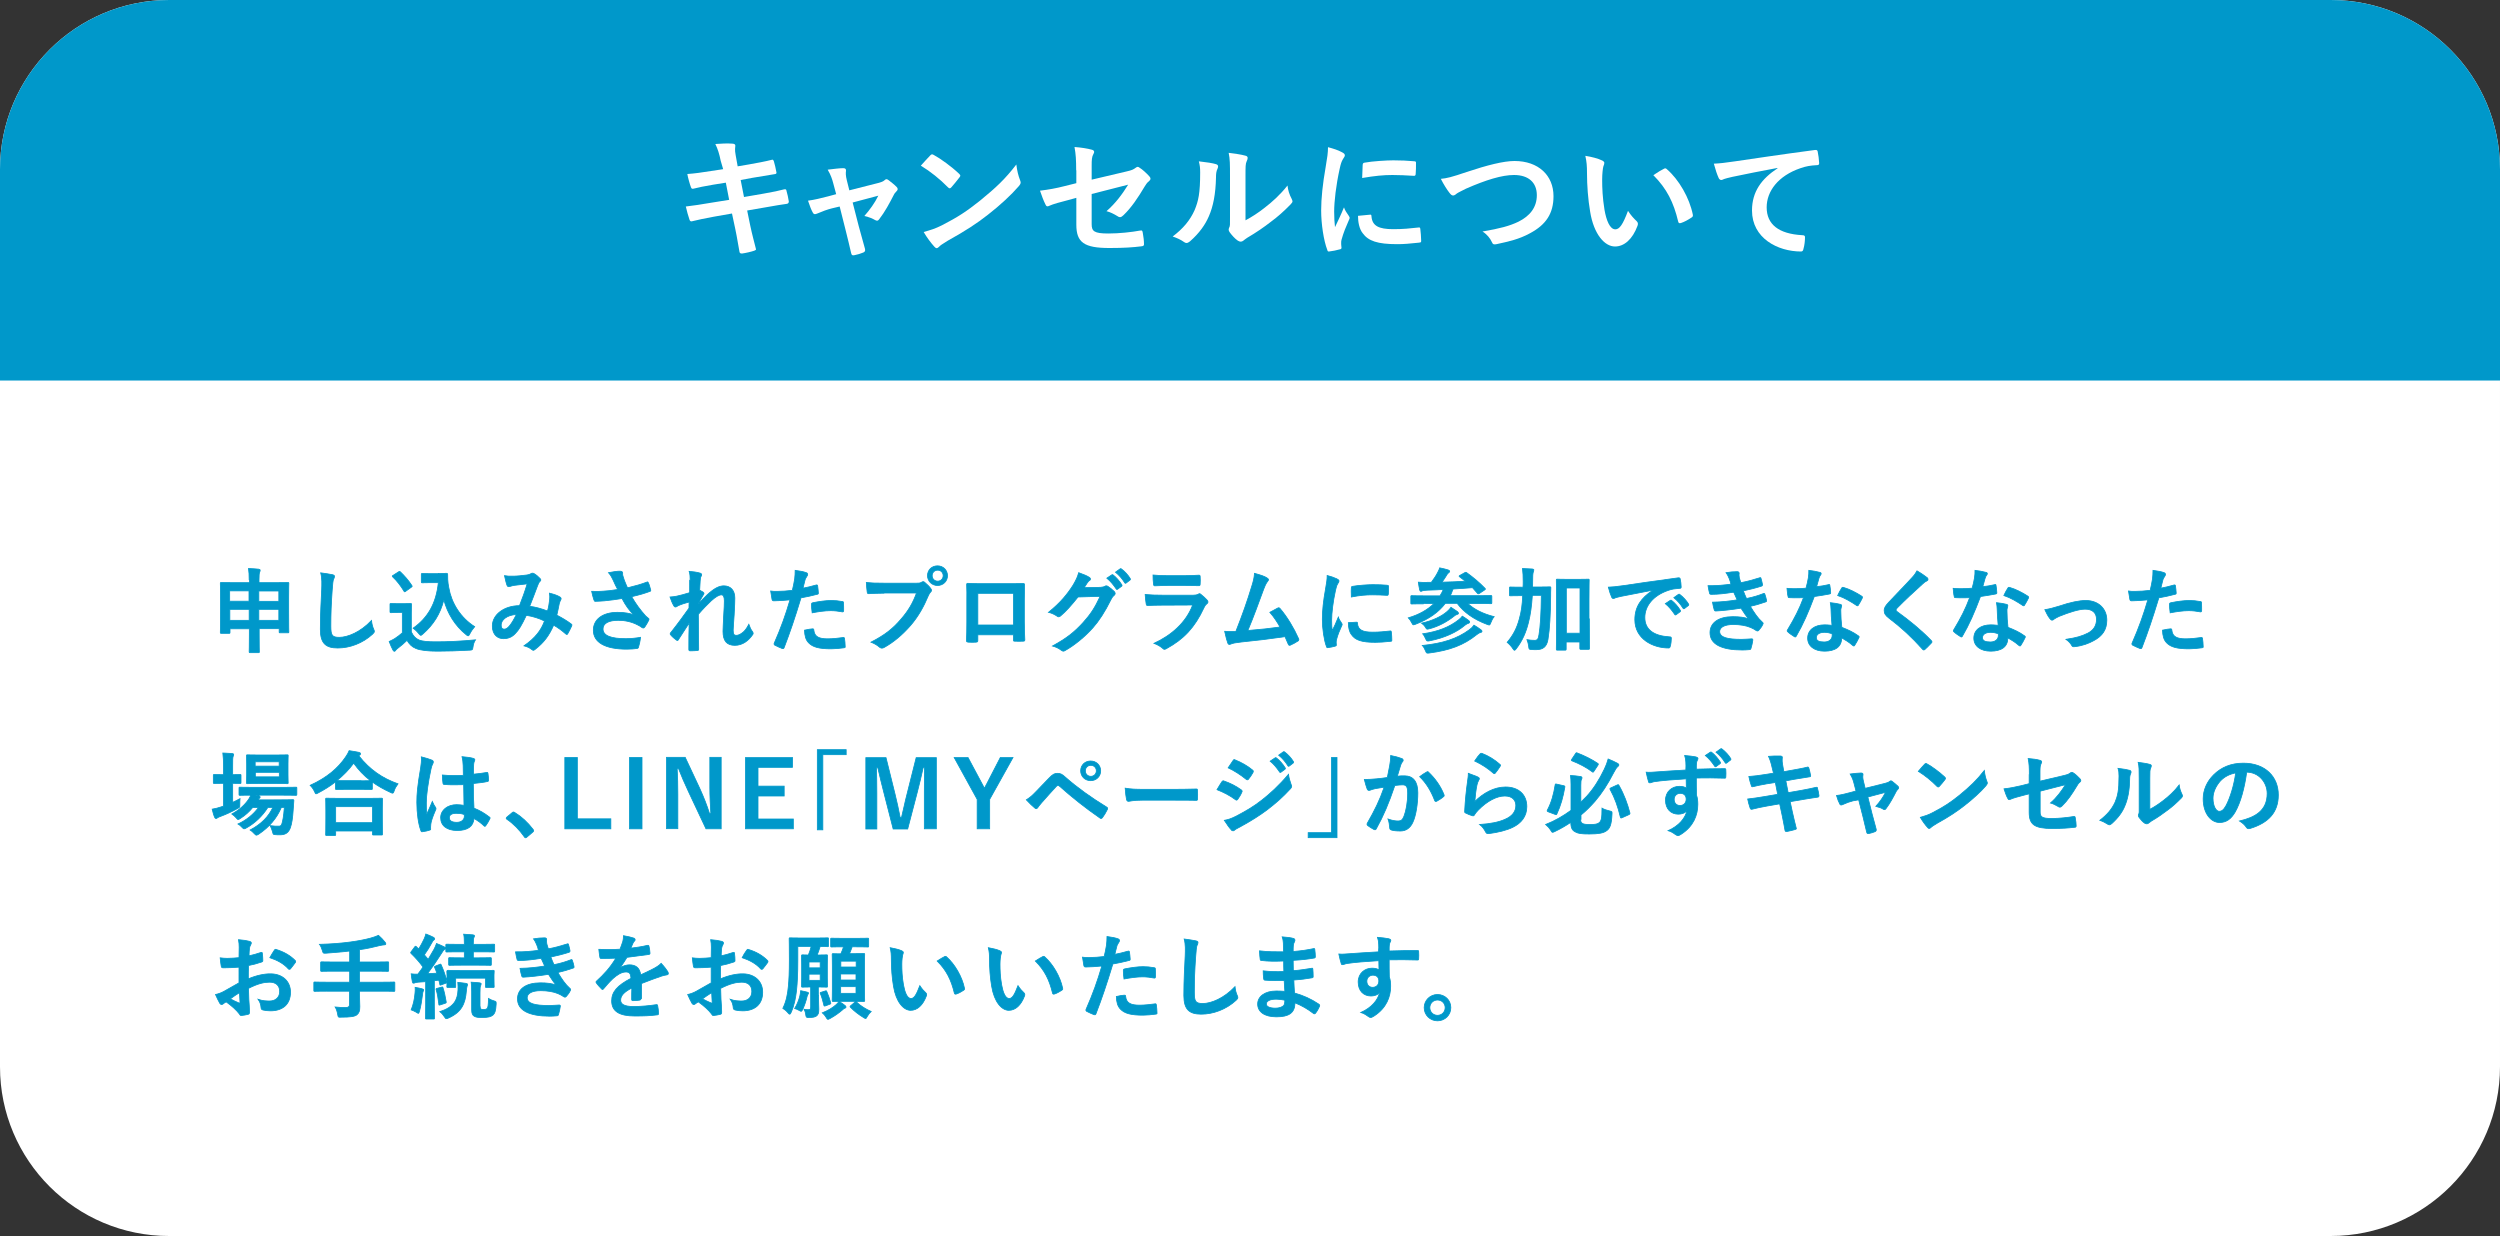 <?xml version="1.0" encoding="utf-8"?>
<!-- Generator: Adobe Illustrator 25.4.1, SVG Export Plug-In . SVG Version: 6.00 Build 0)  -->
<svg version="1.1" id="レイヤー_1" xmlns="http://www.w3.org/2000/svg" xmlns:xlink="http://www.w3.org/1999/xlink" x="0px"
	 y="0px" viewBox="0 0 1500 741.7" style="enable-background:new 0 0 1500 741.7;" xml:space="preserve">
<rect x="0" y="0" width="1500" height="741.7" fill="#333333" stroke="none"/>
<style type="text/css">
	.st0{fill:#2E509B;stroke:#2E509B;stroke-width:0.5;stroke-miterlimit:10;}
	.st1{clip-path:url(#SVGID_00000150101361060371281930000004230182809023690637_);}
	.st2{fill-rule:evenodd;clip-rule:evenodd;fill:#FFFFFF;}
	.st3{fill-rule:evenodd;clip-rule:evenodd;fill:#EFD359;}
	.st4{fill-rule:evenodd;clip-rule:evenodd;fill:#2E509B;}
	.st5{clip-path:url(#SVGID_00000085957656792838221770000016486576758964888971_);}
	.st6{fill:none;}
	.st7{fill:#EFD359;}
	.st8{fill:#FFFFFF;stroke:#FFFFFF;stroke-width:1.896;}
	.st9{fill:#FFFFFF;}
	.st10{clip-path:url(#SVGID_00000161604062418693112260000009553119537196724143_);}
	.st11{fill-rule:evenodd;clip-rule:evenodd;fill:#14A172;}
	.st12{clip-path:url(#SVGID_00000052791302672971476400000017772283711385853087_);}
	.st13{fill:none;stroke:#EFD359;stroke-width:15.218;stroke-dasharray:7.489,14.977;}
	.st14{fill:#0098CA;}
	.st15{fill:#FFFFFF;stroke:#FFFFFF;stroke-width:0.779;}
	.st16{fill:none;stroke:#FFFFFF;stroke-width:4.679;stroke-miterlimit:10;}
	.st17{fill:#FFFFFF;stroke:#FFFFFF;stroke-width:0.837;stroke-miterlimit:10;}
	.st18{fill:#FFFFFF;stroke:#FFFFFF;stroke-width:0.298;stroke-miterlimit:10;}
	
		.st19{clip-path:url(#SVGID_00000169558341638213892540000001552712830427680406_);fill:none;stroke:#0098CA;stroke-width:3.536;stroke-miterlimit:10;}
	.st20{fill:#FFF67F;stroke:#0098CA;stroke-width:9.358;stroke-miterlimit:10;}
	.st21{fill:none;stroke:#FFFFFF;stroke-width:3.119;stroke-miterlimit:10;}
	
		.st22{clip-path:url(#SVGID_00000005950662089947424900000003616747242669799813_);fill:none;stroke:#0098CA;stroke-width:6.806;stroke-miterlimit:10;}
	.st23{fill:none;stroke:#FFFFFF;stroke-width:4.854;stroke-miterlimit:10;}
	.st24{fill:#FFFFFF;stroke:#FFFFFF;stroke-width:0.842;stroke-miterlimit:10;}
	.st25{fill:#FFFFFF;stroke:#FFFFFF;stroke-width:0.384;stroke-miterlimit:10;}
	.st26{fill:none;stroke:#FFFFFF;stroke-width:3.574;stroke-miterlimit:10;}
	.st27{fill:#FFF67F;stroke:#0098CA;stroke-width:9.971;stroke-miterlimit:10;}
	.st28{clip-path:url(#SVGID_00000004532579263451396800000008917933226614071985_);}
	.st29{fill:none;stroke:#FFFFFF;stroke-width:2.767;}
	.st30{fill:#00A068;stroke:#FFFFFF;stroke-width:3;stroke-miterlimit:10;}
	.st31{fill:#FFE246;}
	.st32{clip-path:url(#SVGID_00000139989756777330580890000011636016694726825103_);}
	.st33{clip-path:url(#SVGID_00000149370470826502830300000003731520672185404348_);}
	.st34{fill:#FFFFFF;stroke:#FFFFFF;stroke-width:2.528;}
	.st35{fill:none;stroke:#EFD359;stroke-width:20.292;stroke-dasharray:9.986,19.971;}
	.st36{fill:#FFFFFF;stroke:#FFFFFF;stroke-width:1.039;}
	.st37{clip-path:url(#SVGID_00000044167521705472805230000016568124242427728027_);}
	.st38{fill:#0098CA;stroke:#0098CA;stroke-width:0.404;stroke-miterlimit:10;}
	.st39{clip-path:url(#SVGID_00000078763023444717606730000003773074813475646891_);}
	.st40{clip-path:url(#SVGID_00000099663598458134351420000003798449500692432047_);}
	.st41{fill:#14A172;stroke:#14A172;stroke-width:0.41;stroke-miterlimit:10;}
	.st42{clip-path:url(#SVGID_00000164504767034139192010000018302703513872664200_);}
	.st43{fill:#0098CA;stroke:#0098CA;stroke-width:0.479;stroke-miterlimit:10;}
</style>
<g>
	<path class="st9" d="M101.6,0h1296.8c56.1,0,101.6,45.5,101.6,101.6v538.4c0,56.1-45.5,101.6-101.6,101.6H101.6
		C45.5,741.7,0,696.2,0,640.1V101.6C0,45.5,45.5,0,101.6,0z"/>
</g>
<path class="st14" d="M1398.4,0H101.6C45.5,0,0,45.5,0,101.6v126.7h1500V101.6C1500,45.5,1454.5,0,1398.4,0z"/>
<g>
	<g>
		<path class="st9" d="M432.4,96.4c-0.8-4-1.7-6.9-3.2-10c3.4-0.2,6.9-0.5,10.4-0.2c1,0.1,1.6,0.4,1.6,1.2c0,0.9-0.5,2.3,0.2,5.7
			l1.2,6.7l6.5-1.1c4.5-0.8,10.1-1.8,14.3-2.9c0.4,0,0.7,0.3,0.9,0.9c0.6,2.1,1.1,4.1,1.6,6.9c0,0.6-0.4,0.8-1.2,0.9
			c-3.7,0.6-9.3,1.5-13.3,2.2l-7,1.3l2,10.2l11.6-2c5.7-1,9.6-1.8,12.5-2.6c1-0.2,1.3,0.1,1.4,0.9c0.6,2,1,4,1.4,6.4
			c0,0.7-0.4,1.3-1.2,1.4c-2.4,0.3-7.2,1.1-12.8,2.1l-11,1.9l1.8,8.8c1.1,5.3,2.5,10.4,3.5,14.4c0.1,0.4-0.3,0.6-1,0.9
			c-1.7,0.6-5.1,1.4-7.3,1.7c-1,0.1-1.5-0.3-1.6-1c-0.6-2.9-1.4-8.5-2.5-13.6l-2-9.4l-10.8,1.9c-5.4,1-9.9,1.9-12.9,2.7
			c-0.9,0.3-1.5,0.1-1.8-0.9c-0.8-2.3-1.6-5.3-2.2-7.9c4.9-0.6,9.1-1.2,14.8-2.2l11.2-1.8l-2-10.3l-7.5,1.2
			c-4.4,0.7-9.7,1.8-11.9,2.4c-0.8,0.2-1.2,0-1.5-0.8c-0.7-1.8-1.8-5.7-2.2-8c4.3-0.3,8.7-0.9,14.2-1.8l7.3-1.1L432.4,96.4z"/>
		<path class="st9" d="M499.2,125c-2.5,0.6-6.1,1.9-8.8,3.1c-0.6,0.2-1,0.4-1.4,0.4c-0.6,0-1-0.3-1.4-1.1c-0.8-1.4-1.7-3.7-2.8-7
			c3.9-0.5,7.8-1.5,12.1-2.6l4.8-1.3l-1.8-6.7c-0.6-2.3-1.4-4.8-3.3-8c3.3-0.4,7.3-0.9,9.3-0.9c1.3,0,1.8,0.5,1.7,1.6
			c-0.2,1.3-0.2,2.9,0.5,5.7l1.5,6l17.3-4.4c1.8-0.5,2.9-0.8,4-1.8c0.3-0.3,0.6-0.5,1-0.5c0.4,0,0.9,0.3,1.4,0.7
			c1.3,1,3.5,2.7,4.7,4c0.4,0.4,0.6,0.8,0.6,1.2c0,0.6-0.3,1-0.9,1.6c-0.8,0.8-1,1.1-1.3,1.7c-2.8,5.4-5.3,10.2-9,15
			c-0.4,0.5-0.7,0.7-1.2,0.7c-0.3,0-0.6-0.1-1.2-0.4c-1.4-0.8-3-1.6-6.4-2.4c3.3-3.7,6.3-7.9,8.4-12.2l-15.4,4.1l3.7,14.4
			c1.4,5,2.5,8.9,3.7,13.4c0.3,1.2-0.1,1.8-1,2.2c-1.6,0.7-3.4,1.2-5.3,1.6c-1,0.2-1.7,0.2-2-1.2c-1-4.5-2.1-8.8-3.2-13.3l-3.7-14.7
			L499.2,125z"/>
		<path class="st9" d="M558.2,93.2c0.3-0.4,0.7-0.6,1.1-0.6c0.3,0,0.6,0.2,1,0.4c4.1,2.2,10.7,7,15.2,11.3c0.5,0.5,0.7,0.8,0.7,1.1
			c0,0.3-0.2,0.6-0.5,1c-1.2,1.6-3.8,4.8-4.9,6c-0.4,0.4-0.6,0.6-1,0.6c-0.3,0-0.6-0.2-1-0.6c-4.8-4.9-10.5-9.5-16.3-13
			C554.4,97.2,556.7,94.8,558.2,93.2z M565.1,135.2c9.7-5,14.9-8.4,22.9-14.8c9.7-7.9,15.1-13,21.8-21.7c0.5,4,1.2,6.7,2.2,9.3
			c0.2,0.6,0.4,1,0.4,1.5c0,0.7-0.4,1.4-1.3,2.4c-4.2,4.9-11.1,11.3-18.3,16.9c-6.6,5.2-13.3,9.6-24.1,15.6
			c-3.6,2.2-4.6,2.9-5.3,3.7c-0.5,0.5-1,0.8-1.4,0.8c-0.4,0-0.9-0.3-1.4-0.9c-2-2.2-4.5-5.5-6.4-8.8
			C558.4,138,560.9,137.3,565.1,135.2z"/>
		<path class="st9" d="M645.7,102.2c0-6.3-0.2-9.6-1-14c4,0.3,7.8,0.9,10.3,1.6c1,0.2,1.5,0.7,1.5,1.4c0,0.3-0.2,0.8-0.5,1.3
			c-0.9,1.7-1,3.3-1,7.1v8.2l20.8-4.9c3.5-0.8,4.2-1.2,5.7-2.3c0.4-0.3,0.8-0.5,1.1-0.5c0.4,0,0.7,0.2,1.1,0.5
			c1.7,1,4.2,3.3,5.9,5.2c0.5,0.5,0.7,1,0.7,1.4c0,0.6-0.4,1.1-1,1.6c-1.1,0.8-1.8,2-2.5,3.1c-4.1,6.9-8,12.7-12.7,17.2
			c-0.7,0.7-1.4,1.2-2.1,1.2c-0.5,0-1-0.2-1.5-0.6c-2.3-1.4-4.3-2.4-6.6-3c5.5-4.8,9.4-10.1,13-15.9l-21.9,5.6v18.1
			c0,4.2,1.4,5.6,10,5.6c6.5,0,13.9-0.8,19.3-1.8c1.1-0.2,1.2,0.4,1.4,1.6c0.4,2.2,0.7,4.5,0.7,6.7c0,0.8-0.5,1.1-1.7,1.2
			c-4.8,0.6-10.3,1-19,1c-15.2,0-19.9-3.3-19.9-14v-16.1l-5.1,1.4c-4.3,1.1-8.8,2.3-11.2,3.4c-0.4,0.2-0.7,0.3-1,0.3
			c-0.6,0-0.9-0.4-1.3-1.3c-1.1-2.1-2.3-5.5-3.2-8.1c5-0.6,9.6-1.4,15-2.8l6.8-1.7V102.2z"/>
		<path class="st9" d="M729.6,98.5c1.4,0.4,1.5,1.4,1,2.5c-0.9,1.8-1,3.5-1,5.4c-0.2,10-1.7,17.5-4.3,23.4c-2.1,4.9-5.6,10-11.3,15
			c-0.8,0.6-1.4,1-2.1,1c-0.5,0-1-0.2-1.5-0.6c-2-1.4-3.9-2.3-6.8-3.3c6.2-4.7,10.4-9.6,13.2-15.9c2.2-5.4,3.3-9.8,3.3-22.5
			c0-3-0.2-4.3-0.8-6.7C724,97.3,727.7,97.9,729.6,98.5z M747.3,132.2c3.9-2.1,7.6-4.5,11.3-7.4c4.8-3.7,9.5-7.9,13.9-13.5
			c0.3,2.8,1.1,5.4,2.5,8c0.2,0.6,0.5,1,0.5,1.4c0,0.6-0.3,1.1-1.2,2c-4,4.1-7.6,7.3-11.8,10.4c-4.1,3.2-8.6,6.3-14.2,9.6
			c-1.4,1-1.6,1.1-2.3,1.7c-0.5,0.4-1,0.6-1.6,0.6c-0.5,0-1-0.2-1.7-0.6c-1.8-1.2-3.6-3.3-4.8-4.9c-0.5-0.7-0.7-1.2-0.7-1.7
			c0-0.4,0.1-0.7,0.3-1.2c0.6-1,0.5-2,0.5-6.1v-24.9c0-6.9,0-10.2-0.8-13.9c3.2,0.4,7.6,1,10,1.7c1,0.2,1.4,0.7,1.4,1.4
			c0,0.5-0.2,1.2-0.6,2c-0.7,1.5-0.7,3.1-0.7,8.8V132.2z"/>
		<path class="st9" d="M805.1,91.3c1.4,0.7,1.8,1.2,1.8,1.9c0,0.6-0.2,0.8-1.2,2.4c-0.8,1.4-1.2,2.5-1.9,5.7
			c-2.2,9.9-3.3,19.7-3.3,25.7c0,3.9,0.2,6.5,0.5,9.3c1.7-3.7,3.1-6.3,5.4-11.9c0.6,2,1.7,3.3,2.8,5c0.2,0.4,0.6,0.9,0.6,1.2
			c0,0.6-0.2,0.9-0.4,1.3c-1.8,4.1-3.3,7.6-4.5,12c-0.2,0.5-0.2,1.4-0.2,2.5c0,1,0.2,1.6,0.2,2.2c0,0.6-0.3,0.9-1,1
			c-2,0.6-4.2,1-6.5,1.3c-0.6,0.1-0.9-0.3-1-0.9c-2.2-5.6-3.7-15.7-3.7-23.7c0-7.2,0.9-15.9,2.7-26.1c1-5.9,1.4-8.5,1.4-11.9
			C800.1,89.2,802.7,90,805.1,91.3z M822.1,128.8c0.6-0.1,0.8,0.3,0.8,1.2c0.5,5.5,4.3,7.5,13,7.5c6,0,9.9-0.4,15.2-1
			c0.8-0.1,1,0,1.1,1c0.2,1.7,0.5,4.8,0.5,6.9c0,1,0,1-1.4,1.2c-5.4,0.6-9.2,0.9-13,0.9c-11.8,0-17.3-1.9-20.7-6.6
			c-2-2.5-2.8-6.6-2.8-10.4L822.1,128.8z M817.6,99c0.1-1,0.3-1.2,1.1-1.4c4.7-0.9,13.6-1.4,17.3-1.4c4.8,0,8.4,0.2,11.8,0.5
			c1.7,0.1,1.8,0.2,1.8,1c0,2.4,0,4.5-0.2,6.8c-0.1,0.7-0.3,1-1,1c-4.8-0.3-8.9-0.5-13-0.5c-5.3,0-10.5,0.5-18.1,1.8
			C817.5,102.3,817.5,100.4,817.6,99z"/>
		<path class="st9" d="M880,103.2c12.3-4.1,22.2-6.6,28.7-6.6c14.3,0,23.4,8.6,23.4,21.1c0,10.4-4.5,17.1-14,22.2
			c-6.7,3.7-12.9,5-20.2,6.6c-1.6,0.3-2.2,0.2-2.8-1.3c-1-2.2-2.9-4.6-5.6-6.3c10.5-1.8,16.2-3.3,21.6-5.9c6.8-3.4,11-8.5,11-15.9
			c0-7.5-4.9-12.1-13.7-12.1c-7.2,0-16.7,2.9-28.8,8.2c-2.5,1.3-4.5,2.2-5.5,2.9c-1.1,1-1.8,1.2-2.2,1.2c-0.8,0-1.4-0.5-2.3-1.7
			c-1.4-1.8-3.4-4.9-5.1-8.3C868,107,870.9,106.3,880,103.2z"/>
		<path class="st9" d="M961.3,96.3c0.7,0.3,1.3,0.9,1.3,1.4c0,0.5-0.2,1.3-0.6,2.2c-0.3,1-0.7,4.4-0.7,7.8c0,5.1,0.2,10.8,1.4,18.2
			c1.1,6.3,3.2,11.7,6.5,11.7c2.5,0,4.5-2.8,7.6-11.1c1.8,2.8,3.5,4.6,5.1,6.1c1,0.9,1,1.8,0.6,2.9c-3,8.1-8,12.4-13.5,12.4
			c-6.2,0-12.7-7.3-14.9-20.8c-1.3-7.6-1.9-15.9-1.9-23.2c0-4.4-0.2-6.8-1-10.4C955,94.1,958.9,95.1,961.3,96.3z M998.3,101.3
			c0.3-0.2,0.6-0.3,0.9-0.3c0.3,0,0.6,0.2,0.9,0.5c7.3,6.3,13.6,17.3,15.6,27.3c0.2,1-0.2,1.4-0.9,1.8c-2.1,1.4-4.1,2.5-6.2,3.2
			c-1,0.3-1.5,0.1-1.7-0.9c-2.7-11.4-6.8-19.7-14.9-27.8C995,103.1,997,101.9,998.3,101.3z"/>
		<path class="st9" d="M1066.3,100.8c-9.7,1.8-18.2,3.5-26.8,5.3c-3,0.7-3.8,0.9-5,1.3c-0.6,0.2-1.1,0.6-1.8,0.6
			c-0.6,0-1.2-0.5-1.5-1.2c-1-2.2-1.9-4.9-2.9-8.6c4.1-0.2,6.5-0.5,12.7-1.4c9.8-1.4,27.3-4.1,47.9-6.8c1.2-0.2,1.6,0.3,1.7,0.9
			c0.4,1.8,0.8,4.8,0.9,7c0,1-0.5,1.2-1.5,1.2c-3.7,0.2-6.3,0.6-9.7,1.8c-13.5,4.6-20.3,13.9-20.3,23.5c0,10.3,7.3,15.9,21.2,16.7
			c1.3,0,1.8,0.3,1.8,1.2c0,2.1-0.3,4.9-0.9,6.9c-0.2,1.2-0.6,1.7-1.5,1.7c-14,0-29.4-8-29.4-24.6c0-11.3,5.7-19,15.3-25.3V100.8z"
			/>
	</g>
</g>
<g>
	<path class="st43" d="M149.5,347.8c0-3-0.1-4.7-0.4-6.7c2.1,0.1,4.2,0.2,6.1,0.4c0.5,0.1,0.9,0.3,0.9,0.6c0,0.4-0.1,0.8-0.3,1.2
		c-0.3,0.7-0.4,1.9-0.4,4.5v1.8h9.7c5.3,0,7.2-0.1,7.6-0.1c0.6,0,0.6,0.1,0.6,0.6c0,0.3-0.1,2.4-0.1,8.5v8c0,10.3,0.1,12.2,0.1,12.5
		c0,0.6-0.1,0.6-0.6,0.6h-4.6c-0.6,0-0.6-0.1-0.6-0.6v-1.9h-12v3.6c0,6.6,0.1,9.9,0.1,10.2c0,0.6-0.1,0.6-0.6,0.6h-4.9
		c-0.5,0-0.6-0.1-0.6-0.6c0-0.3,0.1-3.6,0.1-10.1v-3.6h-11.6v2.1c0,0.6-0.1,0.6-0.6,0.6h-4.6c-0.6,0-0.6-0.1-0.6-0.6
		c0-0.3,0.1-2.3,0.1-12.6v-7.2c0-7.2-0.1-9.2-0.1-9.5c0-0.6,0.1-0.6,0.6-0.6c0.4,0,2.3,0.1,7.6,0.1h9.3V347.8z M137.8,360.7h11.6
		v-6.2h-11.6V360.7z M149.5,372.2v-6.6h-11.6v6.6H149.5z M155.3,354.6v6.2h12v-6.2H155.3z M167.3,372.2v-6.6h-12v6.6H167.3z"/>
	<path class="st43" d="M199.4,344.8c0.9,0.2,1.3,0.5,1.3,1c0,0.6-0.3,1.3-0.6,1.8c-0.3,0.8-0.5,2.5-0.8,6.7
		c-0.6,8.5-0.8,14.1-0.8,21.3c0,5.6,0.7,6.8,5.1,6.8c4.9,0,12.6-3,19.3-10.1c0.2,2.1,0.7,3.9,1.3,5.2c0.3,0.6,0.4,1,0.4,1.3
		c0,0.5-0.2,0.9-1.1,1.7c-6,5.5-13.7,8.3-20.9,8.3c-7.1,0-10.4-2.8-10.4-11.2c0-9.3,0.5-17.2,0.8-23.8c0.1-3.3,0.3-6.8-0.6-10.1
		C195.1,344.1,197.7,344.4,199.4,344.8z"/>
	<path class="st43" d="M246.9,379.4c1.2,2.3,2.3,3.6,4.5,4.6c1.9,0.8,5.4,1.1,10.2,1.1c7.1,0,15.5-0.4,23.7-1.2
		c-0.8,1.2-1.3,2.6-1.5,4.3c-0.3,1.8-0.3,1.8-2,1.9c-7,0.4-13.6,0.6-19.3,0.6c-5.7,0-10.3-0.5-12.9-1.6c-2.5-1-4-2.6-5.4-4.9
		c-1.7,1.7-3.6,3.3-5.7,4.9c-0.6,0.4-0.9,0.8-1.1,1.1c-0.3,0.4-0.5,0.6-0.8,0.6c-0.2,0-0.6-0.3-0.8-0.7c-0.8-1.4-1.5-3.2-2.3-5.2
		c1.4-0.7,2.2-1,3.3-1.7c1.6-1,3.2-2.3,4.6-3.5v-12.2h-2.7c-3,0-3.7,0.1-4,0.1c-0.6,0-0.7-0.1-0.7-0.7v-4.2c0-0.6,0.1-0.6,0.7-0.6
		c0.3,0,1,0.1,4,0.1h3.5c2.9,0,3.8-0.1,4.1-0.1c0.6,0,0.6,0.1,0.6,0.6c0,0.3-0.1,1.9-0.1,5.2V379.4z M243.5,354.7
		c-0.4,0.3-0.6,0.4-0.7,0.4c-0.2,0-0.3-0.1-0.4-0.4c-2-3.3-4.3-6.3-6.8-8.6c-0.4-0.4-0.3-0.6,0.3-0.9l3.1-2c0.6-0.4,0.7-0.4,1.2-0.1
		c2.5,2.4,4.9,5.1,6.9,8.2c0.3,0.5,0.3,0.6-0.3,1L243.5,354.7z M263,344.1c2.5,0,4.3-0.1,5-0.1c0.4,0,0.6,0.3,0.6,0.6
		c0,1.3-0.1,4.4,0.7,8.1c1.6,9.2,7,17.9,15.5,23.3c-0.9,1-2.1,2.7-2.9,4.3c-0.4,0.8-0.7,1.2-1,1.2c-0.3,0-0.7-0.2-1.2-0.7
		c-6.7-5.4-11.2-12.7-13.4-20.9c-2.1,8.4-6.2,14.9-12.6,20.5c-0.6,0.5-0.9,0.8-1.2,0.8c-0.3,0-0.6-0.3-1.2-1
		c-1.2-1.5-2.3-2.5-3.4-3.3c8.8-6.2,13.8-14.8,15.1-27.3h-4.8c-3.4,0-4.4,0.1-4.7,0.1c-0.6,0-0.7-0.1-0.7-0.7v-4.3
		c0-0.6,0.1-0.6,0.7-0.6c0.3,0,1.3,0.1,4.7,0.1H263z"/>
	<path class="st43" d="M329.8,359.6c0.1-1.2,0.1-2.3-0.1-3.7c2.9,0.7,5.1,1.5,6.4,2.4c0.5,0.3,0.8,1,0.4,1.5
		c-0.3,0.7-0.7,1.3-0.9,2.2c-0.4,2.3-1,4.7-1.5,7.1c3.1,1.6,6.6,3.7,8.6,5.3c0.6,0.3,0.5,0.6,0.3,1.2c-0.6,1.3-1.7,3.6-2.4,4.7
		c-0.2,0.3-0.3,0.4-0.5,0.4c-0.2,0-0.4-0.2-0.7-0.4c-2.4-2.1-4.6-3.7-7.2-5.2c-2.8,6.3-5.8,10.4-11.1,14.5c-0.5,0.4-0.8,0.6-1.1,0.6
		c-0.2,0-0.4-0.1-0.8-0.4c-1.5-1.2-2.9-1.8-4.8-2.3c6.9-4.8,10.3-9.4,12.3-14.9c-3-1.5-6.9-2.8-10.9-3.4c-2.9,6.1-4.5,8.8-6.7,11
		c-2,2.1-4.2,3-7.1,3c-3.2,0-6.6-2.2-6.6-7.6c0-6.8,7.1-12.2,16.3-12.2c1.8-4.6,3.2-8.4,4.6-13.1c-3,0.3-5.8,0.7-7.6,0.9
		c-0.8,0.1-1.6,0.3-2.5,0.6c-0.3,0.1-0.7,0.2-1,0.2c-0.4,0-0.7-0.2-0.9-0.6c-0.5-1.1-1-3.3-1.6-6c1.7,0.3,3.2,0.4,4.9,0.3
		c2.6,0,5.4-0.3,8.5-0.7c1.4-0.2,2-0.5,2.7-0.9c0.2-0.2,0.5-0.2,0.7-0.2c0.3,0,0.6,0.1,0.8,0.2c1.4,0.8,2.7,1.9,3.7,3
		c0.3,0.3,0.5,0.6,0.5,0.9c0,0.3-0.2,0.6-0.6,0.9c-0.8,0.8-1,1.8-1.5,2.9c-1.4,3.7-3,8-4.6,12c3.5,0.4,6.7,1.3,10.7,2.8
		C329.2,364.2,329.5,362.1,329.8,359.6z M300.7,375c0,1.8,0.6,2.5,1.9,2.5c1,0,2.1-0.7,3.2-2.1c1.3-1.6,2.6-3.8,4-6.7
		C304.2,369,300.7,371.9,300.7,375z"/>
	<path class="st43" d="M367.9,348.1c-0.8-1.6-1.3-2.8-2.8-4.5c2.7-0.5,5.1-0.9,6.6-0.9c1.4,0,1.9,0.4,1.9,1.2c0,0.5-0.1,1,0.1,1.5
		c0.2,0.7,0.4,1.4,0.9,2.8c0.7,1.7,1.2,3,1.9,4.5c5-1.2,8.7-2.3,11.5-3.4c0.6-0.3,0.7-0.2,1,0.4c0.6,1,1,3,1.4,4.2
		c0.2,0.6-0.1,0.8-0.4,0.9c-2.6,1-5.8,2-11,3.2c2.3,4.1,5,7.8,8.4,11.6c0.4,0.4,0.9,0.8,1.4,1.2c0.3,0.3,0.6,0.4,0.6,0.7
		c0,0.4-0.2,0.7-0.3,0.9c-0.4,0.9-1.5,2.7-2.1,3.6c-0.4,0.6-0.7,0.8-1.1,0.8c-0.3,0-0.4-0.1-0.9-0.4c-0.7-0.5-1.2-0.9-2.3-1.4
		c-3.6-1.9-7.6-2.8-11.7-2.8c-5.7,0-9.2,1.7-9.2,5.2c0,4.1,5,5.8,13.7,5.8c2.7,0,6-0.3,8.8-0.8c-0.2,2.2-0.8,4.7-1.2,5.9
		c-0.2,0.6-0.4,0.7-1,0.8c-1,0.2-3.8,0.4-6.1,0.4c-13,0-20-4.1-20-11.4c0-6.3,5.4-10.7,14.5-10.7c4.5,0,7.6,0.7,9.8,1.5
		c-2.7-2.5-4.9-5.6-7.1-9.8c-3.5,0.6-6.7,1-10.6,1.4c-1.5,0.1-4,0.3-5.4,0.3c-0.5,0-0.7-0.3-0.9-1c-0.6-1.7-0.8-2.9-1.3-5
		c2.8,0.1,5.1,0.1,6.9-0.1c2.3-0.1,5.1-0.4,8.7-1C369.6,351.8,368.8,350.2,367.9,348.1z"/>
	<path class="st43" d="M414.1,348.1c0-2-0.1-3.7-0.6-5.3c2.3,0.2,4.6,0.5,6.3,1c0.9,0.2,1.2,0.6,1.2,1.1c0,0.3-0.2,0.7-0.4,1
		c-0.3,0.5-0.4,1.2-0.5,2.7c-0.1,1.8-0.2,3-0.3,5.5c0.8,0.4,1.5,0.8,2.1,1.2c0.3,0.2,0.5,0.5,0.5,0.8c0,0.2-0.1,0.4-0.3,0.6
		c-1,1.7-2,3.4-2.9,5.2v0.3c1.8-2,3-3.3,5.1-5.3c4.4-4.1,7.4-5.4,10-5.4c4.1,0,6.6,2.8,6.6,7.3c0,1.6-0.1,5-0.4,10
		c-0.3,5.1-0.6,7.6-0.6,9.3c0,2.8,0.7,3.1,2,3.1c1.2,0,2.7-0.8,4.1-2c0.8-0.7,1.9-1.9,3.3-4.6c0.7,2,1.2,3,2,4.1
		c0.4,0.5,0.6,0.8,0.6,1.3c0,0.3-0.1,0.6-0.4,0.9c-2.3,3.3-5.8,6.3-10.6,6.3s-7.1-2.7-7.1-8.4c0-1.5,0.2-4.6,0.4-9.3
		c0.3-4.9,0.4-6.7,0.4-9c0-2.4-0.6-3.6-1.7-3.6c-1.6,0-3.5,1.2-6.2,3.6c-2.3,2.2-4.9,4.8-7.7,8.1c0.1,6.9,0.2,14.9,0.2,20.9
		c0,0.5-0.2,0.8-0.8,0.8c-0.7,0.1-2.9,0.2-4.3,0.2c-0.6,0-0.8-0.3-0.8-0.9c0-5,0-10.8,0.2-15.8c-2.2,3.4-4.4,6.8-6.4,9.9
		c-0.2,0.4-0.4,0.6-0.6,0.6c-0.2,0-0.4-0.1-0.7-0.3c-0.9-0.6-2.6-2.1-3.4-3.1c-0.2-0.2-0.3-0.4-0.3-0.6c0-0.3,0.2-0.7,0.5-0.9
		c4.6-5.8,7.4-9.8,10.8-14.5c0-1.4,0-2.4,0.1-3.7c-1.9,0.5-4.6,1.3-6.6,2.2c-0.5,0.2-1,0.8-1.6,0.8c-0.4,0-0.8-0.3-1.1-0.9
		c-0.8-1.3-1.4-2.9-2.2-5.1c1.5-0.1,2.5-0.2,4-0.5c1.9-0.4,5-1.2,7.8-2.1V348.1z"/>
	<path class="st43" d="M489.7,351c0.6-0.2,0.8,0.1,0.9,0.6c0.2,1.2,0.3,2.8,0.4,4c0.1,0.7-0.1,0.9-0.8,1c-3.4,0.9-6.2,1.5-9.6,2.1
		c-3.7,12.2-6.6,20.7-10.1,29.8c-0.3,0.8-0.6,0.7-1.2,0.6c-0.6-0.2-3.3-1.4-4.4-2c-0.4-0.3-0.6-0.7-0.4-1.1
		c4.2-9.6,6.8-16.9,9.5-26.1c-3.2,0.3-7.1,0.6-9.6,0.6c-0.8,0-1-0.2-1.2-0.9c-0.2-1.2-0.5-3-0.8-5c1.2,0.2,1.8,0.2,4.1,0.2
		c2.8,0,5.7-0.2,8.9-0.6c0.6-2.2,1-4.6,1.4-6.9c0.2-1.7,0.3-3.3,0.3-5.1c2.9,0.4,5.2,0.8,6.9,1.5c0.4,0.2,0.6,0.6,0.6,0.9
		c0,0.2,0,0.5-0.3,0.9c-0.4,0.8-0.9,1.3-1.2,2.2c-0.6,2-0.9,3.9-1.3,5.2C484,352.5,487,351.8,489.7,351z M487.5,377.3
		c0.6,0,0.8,0.2,0.8,0.8c0.4,4,3.1,5.2,8.4,5.2c3.1,0,7.1-0.5,9.3-0.8c0.4-0.1,0.6,0.1,0.7,0.5c0.2,1.4,0.4,3.3,0.4,4.8
		c0.1,0.7,0,0.8-0.9,0.9c-1.9,0.3-5.5,0.6-7.5,0.6c-7.2,0-11-1-13.5-3.6c-1.8-1.8-2.4-4.4-2.5-7.6
		C484.5,377.7,486.8,377.3,487.5,377.3z M486.9,362.7c0-0.8,0.2-0.9,1-1.1c3.5-0.7,7.6-1.3,10.8-1.3c2.2,0,4.5,0.2,6.5,0.6
		c0.8,0.1,0.9,0.2,0.9,0.8c0.1,1.4,0.1,2.9,0.1,4.4c0,0.9-0.3,1.2-1,1c-1.9-0.4-4.5-0.7-6.8-0.7c-3.3,0-7.5,0.6-11.1,1.3
		C487,365.8,486.9,363.8,486.9,362.7z"/>
	<path class="st43" d="M530.4,355.9c-3.6,0-6.7,0.2-9.1,0.3c-0.7,0.1-0.9-0.3-1-1.1c-0.2-1.1-0.4-4-0.5-5.6
		c2.5,0.3,5.4,0.4,10.6,0.4H550c1.7,0,2.3-0.1,3-0.6c0.3-0.2,0.7-0.3,0.9-0.3c0.3,0,0.7,0.1,0.9,0.4c1.4,1.2,2.8,2.5,3.7,3.8
		c0.3,0.4,0.4,0.7,0.4,1.1c0,0.3-0.2,0.7-0.6,1c-0.5,0.5-0.8,1-1.3,2.1c-2.7,6.5-6.1,12.6-10.7,17.9c-4.7,5.4-10.1,10-15.7,13.1
		c-0.5,0.3-1,0.5-1.5,0.5c-0.4,0-0.9-0.2-1.4-0.6c-1.3-1.2-3.1-2.2-5.1-3c8-4.1,13-7.9,18-13.8c4.3-4.9,7.1-9.6,9.3-15.7H530.4z
		 M568.5,345.4c0,3.3-2.6,5.9-6,5.9c-3.3,0-6-2.6-6-5.9c0-3.4,2.6-5.9,6-5.9C565.9,339.5,568.5,342.1,568.5,345.4z M559.3,345.4
		c0,1.9,1.4,3.3,3.3,3.3c1.9,0,3.3-1.4,3.3-3.3c0-1.9-1.4-3.3-3.3-3.3C560.7,342.1,559.3,343.5,559.3,345.4z"/>
	<path class="st43" d="M586.7,380.9v3.3c0,0.9-0.2,1-1.2,1.1c-1.4,0.1-3,0.1-4.4,0c-0.9-0.1-1.2-0.2-1.2-0.8c0.1-2.9,0.2-6.8,0.2-11
		v-13.5c0-3,0.1-6-0.1-9.2c0-0.6,0.2-0.8,0.6-0.8c2.9,0.2,6.2,0.2,9.9,0.2h13.1c3.6,0,7.8,0,10.4-0.1c0.6,0,0.8,0.3,0.7,1.1
		c0,2.7-0.1,5.7-0.1,8.9v13.2c0,4.8,0.2,7.5,0.3,10.5c0,0.8-0.3,0.9-1,0.9c-1.7,0.1-3.4,0.1-5.1,0c-0.7,0-0.7-0.1-0.7-0.9v-2.9
		H586.7z M608.1,356h-21.4v19h21.4V356z"/>
	<path class="st43" d="M660.3,352.4c1.4-0.1,2.1-0.3,2.8-0.7c0.2-0.2,0.4-0.2,0.7-0.2s0.6,0.1,0.9,0.3c1.4,0.9,2.6,1.9,3.7,3
		c0.5,0.4,0.7,0.9,0.7,1.3c0,0.4-0.3,0.8-0.7,1.2c-0.8,0.6-1.3,1.4-1.8,2.4c-3.7,7.5-7.2,12.8-10.9,17c-4.7,5.3-11.3,10.7-16.8,13.7
		c-0.3,0.2-0.6,0.3-0.9,0.3c-0.4,0-0.8-0.2-1.3-0.6c-1.4-1.1-3.1-1.9-5.2-2.5c8.6-4.7,13-8.2,18.4-14.1c4.4-4.9,6.9-8.6,10.2-15.7
		l-13.3,0.4c-4.5,5.6-7.3,8.7-10.4,11.3c-0.4,0.4-0.8,0.6-1.2,0.6c-0.3,0-0.6-0.1-0.8-0.3c-1.4-1-3.4-2-5.3-2.4
		c7.2-5.8,11.4-11,14.8-16.4c1.8-3.1,2.6-4.8,3.3-7.4c3.1,1.1,5.2,2,6.5,2.9c0.4,0.3,0.6,0.6,0.6,0.9s-0.2,0.7-0.6,0.9
		c-0.6,0.3-0.9,0.9-1.4,1.5c-0.6,0.9-1.2,1.8-1.8,2.8L660.3,352.4z M667.1,344.9c0.3-0.2,0.5-0.2,0.8,0.1c1.7,1.3,3.7,3.5,5.2,5.9
		c0.2,0.3,0.2,0.6-0.2,0.9l-2.3,1.7c-0.4,0.3-0.7,0.2-0.9-0.2c-1.7-2.5-3.4-4.6-5.6-6.4L667.1,344.9z M672.1,341.3
		c0.3-0.2,0.5-0.2,0.8,0.1c2,1.5,4,3.7,5.2,5.7c0.2,0.3,0.3,0.7-0.2,1l-2.2,1.7c-0.4,0.3-0.7,0.2-0.9-0.2c-1.5-2.4-3.3-4.5-5.5-6.3
		L672.1,341.3z"/>
	<path class="st43" d="M696.8,363.1c-2.8,0-5.5,0.1-8.3,0.2c-0.5,0-0.7-0.3-0.8-1c-0.3-1.4-0.4-3.4-0.6-5.6
		c3.1,0.3,6.5,0.4,10.1,0.4h18.9c0.9,0,2-0.1,2.9-0.6c0.3-0.2,0.5-0.3,0.7-0.3c0.3,0,0.6,0.2,0.8,0.4c1.3,1,2.8,2.4,3.7,3.4
		c0.4,0.4,0.6,0.8,0.6,1.2c0,0.3-0.2,0.7-0.6,1c-0.9,0.7-1.3,1.3-1.9,2.6c-5.5,11.7-11.9,18.6-22.5,24.4c-0.4,0.2-0.8,0.4-1.1,0.4
		c-0.4,0-0.8-0.2-1.2-0.7c-1.5-1.3-3.3-2.2-5.1-2.9c10.2-4.7,19.2-12.3,23.2-23L696.8,363.1z M700.5,351.3c-2.5,0-5.2,0.1-7.6,0.2
		c-0.6,0-0.7-0.3-0.8-1.2c-0.2-1.2-0.3-3.6-0.3-5.3c3.4,0.3,5,0.4,9,0.4h9.9c3.6,0,6.5-0.2,8.7-0.3c0.5,0,0.7,0.3,0.7,0.9
		c0.1,1.4,0.1,2.9,0,4.3c0,0.9-0.2,1.2-1,1.1c-1.8,0-4.4-0.1-7.8-0.1H700.5z"/>
	<path class="st43" d="M760.4,346.9c0.4,0.3,0.7,0.6,0.7,0.9c0,0.3-0.2,0.7-0.6,1.1c-1,1.3-1.7,3-2.3,4.6c-3.1,8.4-6,16.5-9.5,24.8
		c8.5-0.7,13.1-1.2,19.3-2.1c-1.7-3-3.7-6.1-6.1-8.8c1.7-0.9,3.3-1.8,4.8-2.6c0.6-0.3,0.9-0.1,1.3,0.3c4.3,5,8.4,11.9,11.1,18
		c0.2,0.3,0.2,0.5,0.2,0.7c0,0.3-0.2,0.7-0.7,0.9c-1.3,0.9-2.7,1.6-4.2,2.3c-0.2,0.1-0.4,0.2-0.7,0.2c-0.3,0-0.6-0.3-0.8-0.8
		c-0.7-1.5-1.3-3-1.9-4.4c-8.8,1.3-17.2,2.3-26.2,3.2c-3.6,0.4-5.1,0.7-6.5,1.3c-0.7,0.3-1.3,0.2-1.6-0.6c-0.4-0.9-1.2-3.7-1.9-7.1
		c2.2,0.2,4.5,0.1,6.7,0.1c3.9-9.9,6.8-18,9.6-27.3c0.9-2.9,1.4-4.8,1.6-7.6C756.3,345,758.7,345.7,760.4,346.9z"/>
	<path class="st43" d="M802.1,347.3c0.9,0.5,1.3,0.8,1.3,1.3c0,0.4-0.1,0.6-0.8,1.7c-0.6,1-0.8,1.8-1.3,3.9
		c-1.5,6.8-2.3,13.6-2.3,17.8c0,2.7,0.1,4.5,0.3,6.5c1.2-2.5,2.2-4.4,3.7-8.2c0.4,1.4,1.2,2.3,1.9,3.5c0.2,0.3,0.4,0.6,0.4,0.8
		c0,0.4-0.1,0.6-0.3,0.9c-1.3,2.9-2.3,5.2-3.1,8.3c-0.1,0.3-0.2,0.9-0.2,1.7c0,0.7,0.1,1.1,0.1,1.5c0,0.4-0.2,0.6-0.7,0.7
		c-1.4,0.4-2.9,0.7-4.5,0.9c-0.4,0.1-0.6-0.2-0.7-0.6c-1.5-3.9-2.5-10.9-2.5-16.4c0-5,0.6-11,1.9-18.1c0.7-4.1,1-5.9,1-8.2
		C798.6,345.9,800.4,346.5,802.1,347.3z M813.9,373.3c0.4-0.1,0.6,0.2,0.6,0.8c0.3,3.8,3,5.2,9,5.2c4.1,0,6.8-0.3,10.5-0.7
		c0.6-0.1,0.7,0,0.8,0.7c0.2,1.2,0.3,3.3,0.3,4.7c0,0.7,0,0.7-0.9,0.8c-3.7,0.4-6.4,0.6-9,0.6c-8.2,0-12-1.3-14.3-4.6
		c-1.4-1.8-1.9-4.6-1.9-7.2L813.9,373.3z M810.8,352.7c0.1-0.7,0.2-0.8,0.8-0.9c3.3-0.6,9.4-1,12-1c3.3,0,5.8,0.1,8.2,0.3
		c1.2,0.1,1.3,0.2,1.3,0.7c0,1.7,0,3.1-0.1,4.7c-0.1,0.5-0.2,0.7-0.7,0.7c-3.3-0.2-6.2-0.3-9-0.3c-3.7,0-7.3,0.3-12.5,1.3
		C810.7,355,810.7,353.6,810.8,352.7z"/>
	<path class="st43" d="M854,362.3c-5,0-6.6,0.1-6.9,0.1c-0.6,0-0.6-0.1-0.6-0.6V358c0-0.6,0.1-0.6,0.6-0.6c0.3,0,2,0.1,6.9,0.1h10
		c0.4-0.7,0.8-1.4,1.2-2.1c0.3-0.7,0.6-1.2,0.7-1.7c-3,0.2-6.1,0.3-9.3,0.4c-1.9,0.1-2.8,0.2-3.2,0.4c-0.3,0.2-0.6,0.3-0.9,0.3
		c-0.3,0-0.5-0.4-0.7-0.8c-0.3-1.5-0.6-3.1-0.8-4.7c2.4,0.2,4.1,0.2,5.8,0.1h2c1.8-2.4,2.9-4.1,3.9-6.1c0.6-1,0.8-1.7,1.1-2.6
		c1.9,0.4,3.7,0.8,5.2,1.3c0.5,0.2,0.8,0.5,0.8,0.8c0,0.4-0.4,0.7-0.7,0.9c-0.5,0.4-0.9,0.9-1.3,1.7c-0.9,1.4-1.5,2.4-2.6,3.9
		c4.9-0.1,9.7-0.3,14-0.6c-1.1-0.9-2.3-1.8-3.4-2.6c-0.5-0.3-0.5-0.5,0.2-0.9l2.7-1.5c0.6-0.4,0.8-0.4,1.3-0.1
		c3.9,2.8,7.4,5.7,11,9.4c0.4,0.4,0.3,0.6-0.3,1l-3,2c-0.3,0.2-0.6,0.3-0.7,0.3c-0.2,0-0.3-0.1-0.5-0.3c-1-1.2-2-2.3-3-3.4
		c-3.9,0.3-7.7,0.6-11.6,0.8c-0.3,0.4-0.5,1.1-0.9,2.2l-0.8,1.8h17.3c5,0,6.6-0.1,6.9-0.1c0.6,0,0.7,0.1,0.7,0.6v3.7
		c0,0.6-0.1,0.6-0.7,0.6c-0.3,0-2-0.1-6.9-0.1h-6.8c3.7,3.5,9.1,6.2,15.8,7.9c-0.8,0.9-1.5,2.2-2,3.6c-0.4,1-0.6,1.4-1,1.4
		c-0.3,0-0.7-0.2-1.3-0.4c-7.8-2.9-13.9-7.2-17.9-12.6h-7.1c-4.1,5.4-10,9.5-17.8,12.5c-0.7,0.2-1,0.4-1.3,0.4
		c-0.4,0-0.6-0.4-1.1-1.3c-0.6-1.2-1.2-2.1-2-2.9c6.7-2,11.8-5,15.4-8.6H854z M868.3,366.9c0.9-0.8,1.8-1.7,2.3-2.5
		c1.4,0.9,3.1,2,3.9,2.6c0.4,0.4,0.6,0.7,0.6,1c0,0.3-0.5,0.6-0.9,0.7c-0.7,0.2-1.1,0.4-1.9,1.1c-3.9,3.1-9.2,6.1-14.8,7.5
		c-1.5,0.4-1.5,0.3-2.2-0.9c-0.6-1-1.7-2.1-2.3-2.5C859.7,372.4,865,369.8,868.3,366.9z M875.2,371.9c0.9-0.7,1.7-1.5,2.2-2.2
		c1.3,0.8,2.8,1.8,3.8,2.6c0.4,0.3,0.6,0.6,0.6,0.9c0,0.3-0.3,0.7-0.8,0.8c-0.6,0.2-1.1,0.4-2,1.1c-4.9,4.2-12.4,7.7-21.3,9.4
		c-1.5,0.3-1.7,0.2-2.3-1.2c-0.5-1.2-1.2-2.4-1.8-3C863.1,378.9,869.7,376.2,875.2,371.9z M881.7,377.8c1.1-0.8,2-1.7,2.7-2.7
		c1.5,0.9,2.9,1.8,4.2,2.8c0.4,0.3,0.6,0.6,0.6,0.9c0,0.3-0.3,0.6-0.9,0.7c-0.5,0.1-1.2,0.4-2.3,1.3c-7.8,6.3-16.2,9.4-28.4,11
		c-1.6,0.2-1.7,0.2-2.3-1.3c-0.6-1.5-1.2-2.5-1.9-3.2C865.8,386,874.2,383.3,881.7,377.8z"/>
	<path class="st43" d="M919.4,357.4c-0.4,6-1.1,11.4-2.3,16c-1.4,5.7-3.6,11-7.4,15.9c-0.5,0.6-0.8,0.9-1,0.9s-0.5-0.3-0.9-0.9
		c-1.1-1.7-2.3-2.9-3.5-3.9c3.7-4.4,5.8-8.5,7.3-14.1c1.2-4.2,1.8-8.5,2-13.9h-0.7c-4.7,0-6.3,0.1-6.6,0.1c-0.6,0-0.6-0.1-0.6-0.6
		v-4.1c0-0.6,0.1-0.6,0.6-0.6c0.3,0,1.9,0.1,6.6,0.1h0.9c0.1-1,0.1-2.1,0.1-3.4c0-3.4-0.1-5.1-0.4-7.8c2,0.1,4,0.2,6,0.3
		c0.6,0.1,0.8,0.3,0.8,0.6c0,0.4-0.3,1-0.4,1.5c-0.2,0.7-0.3,2.1-0.3,5.5c0,1.1,0,2.2-0.1,3.2h3.6c4.7,0,6.3-0.1,6.7-0.1
		c0.6,0,0.7,0.1,0.7,0.6c-0.1,1.9-0.1,3.5-0.1,5.2c-0.1,10.9-0.6,19.6-1.6,25.7c-0.7,4.3-2.9,6.2-7,6.2c-1.1,0-2,0-3-0.1
		c-1.4-0.1-1.4-0.1-1.6-1.9c-0.2-1.4-0.5-2.8-1-4c1.7,0.3,3.1,0.4,4.6,0.4c1.5,0,2.2-0.6,2.6-3.4c0.8-4.8,1.3-12.7,1.4-23.6H919.4z
		 M953.6,371.3c0,14.4,0.1,17.3,0.1,17.6c0,0.6-0.1,0.7-0.6,0.7h-4.6c-0.5,0-0.6-0.1-0.6-0.7v-3.7h-8.2v4.2c0,0.6-0.1,0.7-0.7,0.7
		h-4.5c-0.6,0-0.7-0.1-0.7-0.7c0-0.3,0.1-3.3,0.1-17.8v-10c0-10.1-0.1-13.1-0.1-13.5c0-0.6,0.1-0.6,0.7-0.6c0.3,0,1.7,0.1,5.7,0.1h7
		c4,0,5.4-0.1,5.7-0.1c0.6,0,0.6,0.1,0.6,0.6c0,0.3-0.1,3.4-0.1,11.9V371.3z M939.8,352.8v27.1h8.2v-27.1H939.8z"/>
	<path class="st43" d="M991.2,354.2c-6.7,1.3-12.6,2.4-18.5,3.6c-2.1,0.5-2.6,0.6-3.5,0.9c-0.4,0.2-0.8,0.4-1.2,0.4
		c-0.4,0-0.8-0.3-1-0.8c-0.7-1.5-1.3-3.4-2-6c2.8-0.1,4.5-0.3,8.8-0.9c6.8-1,18.9-2.8,33.1-4.7c0.8-0.1,1.1,0.2,1.2,0.6
		c0.3,1.3,0.6,3.3,0.6,4.9c0,0.7-0.3,0.8-1,0.8c-2.6,0.2-4.4,0.4-6.7,1.2c-9.4,3.2-14.1,9.6-14.1,16.3c0,7.1,5.1,11,14.7,11.6
		c0.9,0,1.2,0.2,1.2,0.8c0,1.4-0.2,3.4-0.6,4.7c-0.2,0.8-0.4,1.2-1,1.2c-9.7,0-20.3-5.6-20.3-17c0-7.8,3.9-13.1,10.6-17.5V354.2z
		 M1002.2,360.2c0.3-0.2,0.5-0.2,0.8,0.1c1.7,1.3,3.7,3.5,5.2,5.9c0.2,0.3,0.2,0.6-0.2,0.9l-2.3,1.7c-0.4,0.3-0.7,0.2-0.9-0.2
		c-1.7-2.5-3.4-4.6-5.6-6.4L1002.2,360.2z M1007.1,356.6c0.3-0.2,0.5-0.2,0.8,0.1c2,1.5,4,3.7,5.2,5.7c0.2,0.3,0.3,0.7-0.2,1
		l-2.2,1.7c-0.4,0.3-0.7,0.2-0.9-0.2c-1.5-2.4-3.3-4.5-5.5-6.3L1007.1,356.6z"/>
	<path class="st43" d="M1037.5,347.1c-0.5-1.2-1-2.3-1.9-3.5c2.2-0.4,4.5-0.6,6.7-0.6c0.8,0,1.2,0.4,1.2,1c0,0.3-0.1,0.7-0.1,1
		c0,0.5,0.1,1,0.2,1.7c0.4,1.4,0.6,1.9,0.9,2.9c4.3-0.8,7.3-1.7,11.2-2.9c0.5-0.2,0.8-0.2,0.9,0.3c0.3,1,0.7,2.6,0.9,3.7
		c0.1,0.6-0.3,0.9-0.7,1c-3.7,1.2-7.1,2-10.8,2.8c0.5,1.4,1.2,3.1,1.9,4.6c4.5-0.9,7.4-1.9,10-2.9c0.6-0.3,0.8-0.2,1,0.3
		c0.5,1.3,0.7,2.3,1,3.6c0.1,0.5,0.1,0.8-0.4,1c-2.8,1-6.2,2-9.3,2.7c2.4,4,4.5,7.1,7.2,9.5c0.6,0.5,0.6,0.7,0.3,1.3
		c-0.6,1.3-1.4,2.4-2.3,3.4c-0.3,0.4-0.6,0.6-0.9,0.6c-0.2,0-0.4-0.1-0.8-0.3c-0.9-0.7-2-1.2-3.3-1.8c-2.8-1.2-6.5-1.8-10.4-1.8
		c-5.2,0-8.2,1.6-8.2,4.2c0,3.6,4.7,4.7,13.1,4.7c2,0,4.1-0.2,6.1-0.3c0.6,0,0.7,0.3,0.7,0.7c-0.2,1.4-0.6,3.5-1.1,5
		c-0.2,0.6-0.4,0.8-1.2,0.8c-1.3,0.1-2.6,0.2-4,0.2c-12.7,0-19.4-3.6-19.4-10.4c0-5.9,5.1-9.6,13.7-9.6c4,0,7.3,0.4,9.5,1.4
		c-1.3-1.5-3.1-4.1-4.6-6.5c-5.7,0.9-11.1,1.5-15.1,1.7c-0.6,0-0.8-0.2-1-0.8c-0.3-1.1-0.8-3-1-4.5c5.5-0.1,9.9-0.6,14.8-1.4
		c-0.6-1.2-1.4-3-2.1-4.6c-5.1,0.8-9.2,1.3-13.4,1.3c-0.7,0-1-0.2-1.1-0.8c-0.2-0.6-0.6-2.6-0.9-4.4c5.4,0.1,9.8-0.4,13.7-0.9
		C1038.4,349.4,1038,348.5,1037.5,347.1z"/>
	<path class="st43" d="M1097.1,350.8c0.5-0.2,0.7-0.2,0.8,0.4c0.3,1.4,0.4,3,0.5,4.5c0,0.5-0.2,0.6-0.7,0.7c-3,0.6-5.7,1-9.1,1.5
		c-3.5,9.3-6.8,16.9-10.8,23.7c-0.2,0.4-0.4,0.6-0.6,0.6c-0.2,0-0.4-0.1-0.7-0.3c-1.3-0.8-2.9-1.9-3.8-2.8c-0.3-0.2-0.4-0.4-0.4-0.6
		c0-0.2,0.1-0.4,0.3-0.7c4.1-6.8,7.1-12.6,9.5-19.2c-2.1,0.1-3.8,0.1-5.5,0.1c-1.2,0-1.7,0-3-0.1c-0.6,0-0.7-0.2-0.8-0.9
		c-0.3-1-0.4-2.9-0.6-4.7c2.3,0.2,3.5,0.2,5.1,0.2c2.2,0,3.8-0.1,6.3-0.3c0.7-2.3,1-4.2,1.4-6.2c0.3-1.9,0.3-2.8,0.3-4.5
		c2.4,0.3,4.7,0.7,6.5,1.2c0.6,0.1,0.9,0.4,0.9,0.8c0,0.4-0.2,0.7-0.5,1c-0.3,0.4-0.6,0.9-0.9,2c-0.4,1.3-0.8,3-1.3,4.7
		C1092.4,351.8,1094.9,351.3,1097.1,350.8z M1098.6,365.5c-0.1-1.5-0.1-2.4-0.4-3.9c2.7,0.3,4.1,0.5,6,1c0.5,0.1,0.8,0.4,0.8,0.9
		c0,0.1-0.1,0.5-0.3,1.2c-0.2,0.7-0.3,1.3-0.2,2.3c0,3.3,0.2,5.6,0.6,9.4c4,1.6,6.7,2.8,9.9,5.1c0.6,0.4,0.6,0.6,0.3,1.2
		c-0.8,1.7-1.6,3.1-2.5,4.5c-0.2,0.3-0.3,0.4-0.5,0.4c-0.2,0-0.3-0.1-0.6-0.3c-2.4-2.1-4.5-3.3-6.7-4.6c0,5.5-4,8-10.3,8
		c-6.1,0-10.1-3.1-10.1-7.8c0-4.8,4-8,10.2-8c1,0,2.6,0.1,4.4,0.3C1098.8,371.5,1098.7,368.1,1098.6,365.5z M1094.7,379.4
		c-2.8,0-4.9,1.1-4.9,3.2c0,1.8,1.5,2.6,4.7,2.6c3,0,4.8-1.6,4.8-3.9c0-0.5,0-0.8-0.1-1.1C1097.9,379.8,1096.4,379.4,1094.7,379.4z
		 M1105,352.9c0.3-0.6,0.6-0.6,1.2-0.4c3.3,0.9,7.6,3.1,10.8,5.2c0.3,0.2,0.5,0.4,0.5,0.6c0,0.2-0.1,0.4-0.2,0.7
		c-0.6,1.2-1.5,2.9-2.3,4.1c-0.2,0.3-0.3,0.4-0.5,0.4s-0.3-0.1-0.5-0.2c-3.3-2.2-7.2-4.6-11.4-6
		C1103.4,355.6,1104.3,353.9,1105,352.9z"/>
	<path class="st43" d="M1156.4,346.7c0.3,0.2,0.4,0.7,0.4,0.9c0,0.5-0.3,0.8-0.8,1c-0.7,0.3-1.5,0.8-2.6,1.9
		c-4.7,4.2-10.8,9.9-15.1,14.3c-0.5,0.6-0.7,0.9-0.7,1.2c0,0.3,0.2,0.6,0.7,1c7.2,5.2,14.6,11.2,20.5,17.4c0.2,0.3,0.4,0.5,0.4,0.7
		s-0.1,0.4-0.4,0.7c-1.3,1.4-2.9,3-3.8,3.8c-0.3,0.3-0.6,0.4-0.8,0.4s-0.4-0.2-0.7-0.5c-6.4-7.2-12.6-12.9-20.1-18.6
		c-2.1-1.6-2.9-2.8-2.9-4.6s1-3,2.7-4.9c4.7-5.1,9.3-9.6,14-14.8c1.5-1.6,2.3-2.8,3-4.1C1152.7,344,1154.8,345.4,1156.4,346.7z"/>
	<path class="st43" d="M1196.8,350.8c0.5-0.2,0.7-0.2,0.8,0.4c0.3,1.4,0.4,3,0.5,4.5c0,0.5-0.2,0.6-0.7,0.7c-3,0.6-5.7,1-9.1,1.5
		c-3.5,9.3-6.8,16.9-10.8,23.7c-0.2,0.4-0.4,0.6-0.6,0.6c-0.2,0-0.4-0.1-0.7-0.3c-1.3-0.8-2.9-1.9-3.8-2.8c-0.3-0.2-0.4-0.4-0.4-0.6
		c0-0.2,0.1-0.4,0.3-0.7c4.1-6.8,7.1-12.6,9.5-19.2c-2.1,0.1-3.8,0.1-5.5,0.1c-1.2,0-1.7,0-3-0.1c-0.6,0-0.7-0.2-0.8-0.9
		c-0.3-1-0.4-2.9-0.6-4.7c2.3,0.2,3.5,0.2,5.1,0.2c2.2,0,3.8-0.1,6.3-0.3c0.7-2.3,1-4.2,1.4-6.2c0.3-1.9,0.3-2.8,0.3-4.5
		c2.4,0.3,4.7,0.7,6.5,1.2c0.6,0.1,0.9,0.4,0.9,0.8c0,0.4-0.2,0.7-0.5,1c-0.3,0.4-0.6,0.9-0.9,2c-0.4,1.3-0.8,3-1.3,4.7
		C1192.1,351.8,1194.6,351.3,1196.8,350.8z M1198.3,365.5c-0.1-1.5-0.1-2.4-0.4-3.9c2.7,0.3,4.1,0.5,6,1c0.5,0.1,0.8,0.4,0.8,0.9
		c0,0.1-0.1,0.5-0.3,1.2c-0.2,0.7-0.3,1.3-0.2,2.3c0,3.3,0.2,5.6,0.6,9.4c4,1.6,6.7,2.8,9.9,5.1c0.6,0.4,0.6,0.6,0.3,1.2
		c-0.8,1.7-1.6,3.1-2.5,4.5c-0.2,0.3-0.3,0.4-0.5,0.4c-0.2,0-0.3-0.1-0.6-0.3c-2.4-2.1-4.5-3.3-6.7-4.6c0,5.5-4,8-10.3,8
		c-6.1,0-10.1-3.1-10.1-7.8c0-4.8,4-8,10.2-8c1,0,2.6,0.1,4.4,0.3C1198.5,371.5,1198.4,368.1,1198.3,365.5z M1194.4,379.4
		c-2.8,0-4.9,1.1-4.9,3.2c0,1.8,1.5,2.6,4.7,2.6c3,0,4.8-1.6,4.8-3.9c0-0.5,0-0.8-0.1-1.1C1197.6,379.8,1196.1,379.4,1194.4,379.4z
		 M1204.7,352.9c0.3-0.6,0.6-0.6,1.2-0.4c3.3,0.9,7.6,3.1,10.8,5.2c0.3,0.2,0.5,0.4,0.5,0.6c0,0.2-0.1,0.4-0.2,0.7
		c-0.6,1.2-1.5,2.9-2.3,4.1c-0.2,0.3-0.3,0.4-0.5,0.4s-0.3-0.1-0.5-0.2c-3.3-2.2-7.2-4.6-11.4-6
		C1203.1,355.6,1204,353.9,1204.7,352.9z"/>
	<path class="st43" d="M1235.4,363.7c6.8-2.3,12.1-3.4,16.1-3.4c7.5,0,12.6,4.9,12.6,11.8c0,5.6-2.6,9.5-7.9,12.3
		c-2.9,1.6-6.7,3.1-11.4,3.6c-1,0.2-1.4-0.1-1.8-0.8c-0.6-1.1-1.6-2.3-3.4-3.6c6.5-1,9.5-1.9,13.3-3.8c3.1-1.7,5-4.2,5-8.2
		c0-3.9-2.4-6.1-6.8-6.1c-3.8,0-9.6,1.9-15.6,4.3c-1.4,0.6-2.5,1.3-3.1,1.7c-0.4,0.4-0.8,0.6-1.1,0.6c-0.5,0-0.9-0.3-1.4-1
		c-1.3-1.6-2.1-3.5-3-5.3C1229.5,365.4,1232.2,364.7,1235.4,363.7z"/>
	<path class="st43" d="M1304.4,351c0.6-0.2,0.8,0.1,0.9,0.6c0.2,1.2,0.3,2.8,0.4,4c0.1,0.7-0.1,0.9-0.8,1c-3.4,0.9-6.2,1.5-9.6,2.1
		c-3.7,12.2-6.6,20.7-10.1,29.8c-0.3,0.8-0.6,0.7-1.2,0.6c-0.6-0.2-3.3-1.4-4.4-2c-0.4-0.3-0.6-0.7-0.4-1.1
		c4.2-9.6,6.8-16.9,9.5-26.1c-3.2,0.3-7.1,0.6-9.6,0.6c-0.8,0-1-0.2-1.2-0.9c-0.2-1.2-0.5-3-0.8-5c1.2,0.2,1.8,0.2,4.1,0.2
		c2.8,0,5.7-0.2,8.9-0.6c0.6-2.2,1-4.6,1.4-6.9c0.2-1.7,0.3-3.3,0.3-5.1c2.9,0.4,5.2,0.8,6.9,1.5c0.4,0.2,0.6,0.6,0.6,0.9
		c0,0.2,0,0.5-0.3,0.9c-0.4,0.8-0.9,1.3-1.2,2.2c-0.6,2-0.9,3.9-1.3,5.2C1298.7,352.5,1301.7,351.8,1304.4,351z M1302.3,377.3
		c0.6,0,0.8,0.2,0.8,0.8c0.4,4,3.1,5.2,8.4,5.2c3.1,0,7.1-0.5,9.3-0.8c0.4-0.1,0.6,0.1,0.7,0.5c0.2,1.4,0.4,3.3,0.4,4.8
		c0.1,0.7,0,0.8-0.9,0.9c-1.9,0.3-5.5,0.6-7.5,0.6c-7.2,0-11-1-13.5-3.6c-1.8-1.8-2.4-4.4-2.5-7.6
		C1299.3,377.7,1301.5,377.3,1302.3,377.3z M1301.7,362.7c0-0.8,0.2-0.9,1-1.1c3.5-0.7,7.6-1.3,10.8-1.3c2.2,0,4.5,0.2,6.5,0.6
		c0.8,0.1,0.9,0.2,0.9,0.8c0.1,1.4,0.1,2.9,0.1,4.4c0,0.9-0.3,1.2-1,1c-1.9-0.4-4.5-0.7-6.8-0.7c-3.3,0-7.5,0.6-11.1,1.3
		C1301.8,365.8,1301.7,363.8,1301.7,362.7z"/>
	<path class="st43" d="M139.4,481.5c1.5-0.7,3-1.4,4.6-2.3c-0.1,0.9-0.1,2.2-0.1,3.4c0,1.8,0,1.8-1.4,2.5c-3.2,1.8-6.6,3.4-10.1,4.7
		c-0.9,0.3-1.5,0.6-1.8,0.8c-0.3,0.3-0.7,0.5-1,0.5c-0.3,0-0.6-0.2-0.8-0.7c-0.6-1.3-1-2.9-1.5-4.9c1.8-0.3,3.5-0.7,5.5-1.4
		c0.4-0.2,0.8-0.3,1.3-0.4v-13.7h-0.4c-3.6,0-4.7,0.1-5.1,0.1c-0.5,0-0.6-0.1-0.6-0.6v-4.2c0-0.6,0.1-0.6,0.6-0.6
		c0.3,0,1.4,0.1,5.1,0.1h0.4v-4.7c0-3.9-0.1-5.6-0.4-8.3c2.2,0.1,3.8,0.2,5.6,0.3c0.6,0.1,0.9,0.3,0.9,0.6c0,0.4-0.2,0.7-0.3,1.1
		c-0.3,0.7-0.3,2.1-0.3,6.1v4.9c3,0,4-0.1,4.4-0.1c0.6,0,0.6,0.1,0.6,0.6v4.2c0,0.6-0.1,0.6-0.6,0.6c-0.3,0-1.4-0.1-4.4-0.1V481.5z
		 M168.8,484.5c-2.8,6.5-7.2,11.7-13.6,16c-0.7,0.4-1,0.6-1.3,0.6c-0.4,0-0.7-0.3-1.4-1c-0.8-0.9-1.6-1.6-2.4-2.1
		c6.8-3.6,11-8,13.6-13.5h-3c-3.4,5.3-7.8,9.4-12.8,12.2c-0.7,0.4-1,0.6-1.4,0.6c-0.4,0-0.7-0.3-1.4-1c-0.7-0.8-1.4-1.4-2.3-1.9
		c5.2-2.4,9.3-5.8,12.3-9.9h-3.5c-2,2.5-4.6,4.8-7.3,6.5c-0.7,0.4-1,0.7-1.4,0.7s-0.6-0.3-1.2-1c-0.8-0.9-1.7-1.7-2.6-2.3
		c4.4-2.4,7.8-5.4,10.2-9c0.5-0.7,0.8-1.5,1.2-2.3c-4.5,0-6.2,0.1-6.5,0.1c-0.6,0-0.6-0.1-0.6-0.7v-3.6c0-0.6,0.1-0.6,0.6-0.6
		c0.3,0,2.1,0.1,7.5,0.1h18.5c5.3,0,7.2-0.1,7.5-0.1c0.6,0,0.6,0.1,0.6,0.6v3.6c0,0.6-0.1,0.7-0.6,0.7c-0.3,0-2.2-0.1-7.5-0.1h-16.5
		l1.8,0.4c0.5,0.2,0.8,0.5,0.8,0.7c0,0.4-0.2,0.6-0.4,0.7c-0.3,0.2-0.6,0.4-0.9,1H169c4.7,0,6.3-0.1,6.6-0.1c0.6,0,0.8,0.1,0.7,0.7
		l-0.4,5.6c-0.3,4.7-0.8,8.1-1.7,10.6c-1.1,2.9-2.9,4.2-6.2,4.2c-1,0-1.8,0-2.8-0.1c-1.3-0.1-1.3-0.1-1.7-1.8
		c-0.4-1.4-0.9-2.6-1.4-3.6c2,0.3,3.7,0.3,5,0.3c1.2,0,1.7-0.2,2.1-1.7c0.4-1.4,1-3.9,1.4-9.5H168.8z M165.6,453
		c4.7,0,6.3-0.1,6.7-0.1c0.6,0,0.6,0.1,0.6,0.6c0,0.3-0.1,1.7-0.1,4.7v6.7c0,3.1,0.1,4.4,0.1,4.7c0,0.6-0.1,0.6-0.6,0.6
		c-0.4,0-1.9-0.1-6.7-0.1h-10.4c-4.8,0-6.3,0.1-6.7,0.1c-0.6,0-0.6-0.1-0.6-0.6c0-0.4,0.1-1.6,0.1-4.7v-6.7c0-3-0.1-4.4-0.1-4.7
		c0-0.6,0.1-0.6,0.6-0.6c0.4,0,1.9,0.1,6.7,0.1H165.6z M153.1,457.1v2.6h14.4v-2.6H153.1z M167.6,463.4h-14.4v2.7h14.4V463.4z"/>
	<path class="st43" d="M201.2,469.2c-3.2,2.5-6.6,4.6-10.2,6.5c-0.7,0.3-1,0.6-1.3,0.6c-0.4,0-0.6-0.4-1-1.4
		c-0.7-1.5-1.6-2.7-2.6-3.7c10.1-4.6,16.7-10.3,21.2-16.9c1-1.4,1.6-2.5,2.2-3.9c2.2,0.3,4.2,0.7,5.8,1c0.7,0.2,1,0.4,1,0.9
		c0,0.3-0.1,0.6-0.6,0.8c-0.2,0.1-0.3,0.2-0.4,0.4c6.6,8.4,14.2,13.5,23.5,16.8c-0.9,1.2-1.8,2.6-2.3,4.2c-0.3,1-0.6,1.4-1,1.4
		c-0.3,0-0.7-0.2-1.3-0.5c-3.9-1.8-7.5-3.8-10.8-6.2v3.9c0,0.6-0.1,0.6-0.6,0.6c-0.3,0-1.8-0.1-6.2-0.1h-8.5c-4.4,0-5.8,0.1-6.2,0.1
		c-0.6,0-0.6-0.1-0.6-0.6V469.2z M196,501.3c-0.6,0-0.6-0.1-0.6-0.6c0-0.3,0.1-1.8,0.1-9.8v-4.7c0-4.7-0.1-6.3-0.1-6.7
		c0-0.6,0.1-0.6,0.6-0.6c0.3,0,2.3,0.1,7.6,0.1h17.6c5.3,0,7.2-0.1,7.6-0.1c0.6,0,0.7,0.1,0.7,0.6c0,0.3-0.1,1.9-0.1,5.8v5.4
		c0,7.9,0.1,9.4,0.1,9.7c0,0.6-0.1,0.6-0.7,0.6h-4.7c-0.6,0-0.6-0.1-0.6-0.6v-1.8h-22.1v2.1c0,0.6-0.1,0.6-0.7,0.6H196z
		 M201.4,493.6h22.1V484h-22.1V493.6z M216.6,468.5c3.3,0,4.9-0.1,5.7-0.1c-4-3-7.3-6.6-10.1-10.5c-2.9,4-6.3,7.4-10,10.4
		c0.7,0.1,2.2,0.1,6,0.1H216.6z"/>
	<path class="st43" d="M259.2,456.1c0.6,0.3,0.8,0.7,0.8,1.1c0,0.4-0.2,0.8-0.4,1.2c-0.4,0.7-0.6,1.4-1,3c-1.8,8.3-2.8,16-2.8,20.1
		c0,2.2,0,4.7,0.2,7.1c1.1-2.5,2.3-4.9,3.4-7.7c0.8,1.8,1.2,2.5,1.9,3.5c0.2,0.3,0.3,0.5,0.3,0.8s-0.1,0.6-0.3,0.9
		c-1.9,4.4-2.6,6.8-2.8,8.4c-0.2,1.5-0.1,2.4-0.1,2.9c0.1,0.4-0.2,0.6-0.7,0.7c-1,0.4-2.6,0.7-4.1,0.9c-0.6,0.2-0.8,0.1-1.1-0.7
		c-1.5-3.9-2.4-10.5-2.4-16.8c0-5.3,0.4-9.7,2.3-20.9c0.3-1.9,0.6-4.3,0.4-6.5C255.2,454.7,258.1,455.6,259.2,456.1z M278.2,470.8
		c-3.7,0.1-7.6,0.2-11.4-0.1c-0.7,0-0.9-0.2-1-0.7c-0.2-1.3-0.4-3.3-0.4-5c4.1,0.4,8.4,0.4,12.6,0.2c0-2-0.1-3.7-0.1-5.8
		c-0.1-2-0.2-3.4-0.7-5.4c3.2,0.3,4.9,0.5,6.7,1c0.6,0.2,1,0.4,1,0.9c0,0.3-0.1,0.4-0.3,0.9c-0.2,0.5-0.4,1.2-0.4,1.9
		c-0.1,1.9-0.1,3.3-0.1,5.8c2.6-0.2,5.5-0.6,7.8-1c0.7-0.2,0.8,0.1,0.9,0.7c0.2,1,0.3,2.8,0.3,3.9c0,0.5-0.2,0.8-0.6,0.8
		c-2,0.5-5.6,0.9-8.5,1.2c0,6.2,0.1,10,0.4,14.8c3.3,1.3,6.1,2.9,9.2,5.3c0.5,0.3,0.6,0.5,0.3,1.1c-0.7,1.4-1.6,3-2.5,4.2
		c-0.2,0.2-0.3,0.3-0.5,0.3c-0.2,0-0.3-0.1-0.5-0.3c-1.7-1.6-3.5-3-6-4.4c-0.4,4.6-3.6,7.2-10.1,7.2c-6.3,0-9.9-3-9.9-7.7
		c0-4.5,4.1-7.8,9.6-7.8c1.4,0,3.1,0.2,4.4,0.4C278.3,479.2,278.3,475.2,278.2,470.8z M273.7,488c-2.6,0-4.1,0.9-4.1,2.6
		s1.2,2.8,4.5,2.8c2.8,0,4.5-1.6,4.5-3.6c0-0.4,0-0.7-0.1-1.1C276.8,488.1,275.3,488,273.7,488z"/>
	<path class="st43" d="M307.3,487.6c0.4-0.4,0.7-0.4,0.8-0.4s0.4,0.1,0.7,0.3c4.1,2.5,7.7,5.8,11,10.1c0.3,0.4,0.4,0.6,0.4,0.8
		c0,0.3-0.1,0.5-0.6,0.9l-3.4,2.9c-0.4,0.3-0.6,0.5-0.8,0.5c-0.3,0-0.5-0.1-0.8-0.6c-2.9-4.2-6.7-8-10.4-10.5
		c-0.3-0.2-0.5-0.4-0.5-0.6c0-0.2,0.1-0.3,0.4-0.7L307.3,487.6z"/>
	<path class="st43" d="M346.4,491.3h20.1v6h-27.6v-42.8h7.5V491.3z"/>
	<path class="st43" d="M385.2,497.3h-7.5v-42.8h7.5V497.3z"/>
	<path class="st43" d="M432.7,497.3h-9.1l-10.4-22.1c-2.5-5.3-4.2-9.3-6.1-14.1h-0.8c0.3,5.1,0.4,10.1,0.4,15.4v20.7h-6.8v-42.8
		h11.2l8.9,19c2.4,5.3,4.1,9.7,5.7,14.7h0.8c-0.3-5.2-0.6-9.9-0.6-15.7v-18h6.8V497.3z"/>
	<path class="st43" d="M475.6,460.4h-20.8v11.3h15.7v5.9h-15.7v13.8H476v5.9h-28.7v-42.8h28.2V460.4z"/>
	<path class="st43" d="M507.7,449.8v3h-14v45.1h-3.3v-48.1H507.7z"/>
	<path class="st43" d="M561.7,497.3h-7.1v-21.6c0-5.3,0.1-10,0.1-15.1h-0.8c-1.1,4.9-2.1,9.3-3.5,14.6l-5.8,22.2h-8.7l-5.6-21.9
		c-1.3-5-2.4-9.6-3.6-14.8h-0.8c0.1,5,0.2,9.9,0.2,15.2v21.5h-6.6v-42.8h12.1l5.4,21.8c1.1,4.5,2.2,9.4,3.1,14.1h0.8
		c1.2-4.7,2-9.1,3.3-14l5.5-21.9h12.1V497.3z"/>
	<path class="st43" d="M593.8,479.6v17.7h-7.5v-17.7l-13.8-25.1h8.3l8.5,15.9c0.6,1,0.8,1.6,1.3,2.6c0.5-1,0.8-1.6,1.4-2.6l8.2-15.9
		h7.6L593.8,479.6z"/>
	<path class="st43" d="M621.4,475.2c2.7-2.8,5.4-5.6,8-8.3c2.2-2.3,3.3-2.9,5-2.9s2.8,0.4,4.8,2.3c7,6.2,15.4,12.2,24.7,17.9
		c0.7,0.3,0.8,0.9,0.5,1.5c-1,2-1.9,3.5-2.9,4.8c-0.3,0.4-0.6,0.6-0.8,0.6c-0.2,0-0.4-0.1-0.6-0.2c-8.8-6.1-16.5-12.2-24.4-19.2
		c-0.3-0.3-0.6-0.4-0.9-0.4c-0.4,0-0.6,0.2-0.9,0.4c-2.7,2.8-5.2,5.8-9,10c-1.5,1.7-1.9,2.4-2.2,2.8c-0.3,0.4-0.6,0.7-1,0.7
		c-0.2,0-0.5-0.1-0.8-0.4c-1.5-1.2-3.1-2.8-5.1-4.9C618,478.5,619.3,477.4,621.4,475.2z M660.4,462.5c0,3.3-2.6,5.9-6,5.9
		s-6-2.6-6-5.9c0-3.4,2.6-5.9,6-5.9S660.4,459.2,660.4,462.5z M651.2,462.5c0,1.9,1.4,3.3,3.3,3.3c1.9,0,3.3-1.4,3.3-3.3
		s-1.4-3.3-3.3-3.3C652.6,459.2,651.2,460.6,651.2,462.5z"/>
	<path class="st43" d="M685.3,480.1c-5.5,0-7.6,0.7-8.1,0.7c-0.7,0-1.1-0.3-1.3-1.2c-0.3-1.3-0.6-3.9-0.8-6.7
		c3.6,0.6,6.3,0.7,11.9,0.7h17.8c4.2,0,8.4-0.1,12.7-0.2c0.8-0.1,1,0.1,1,0.8c0.1,1.7,0.1,3.5,0,5.2c0,0.7-0.2,0.9-1,0.8
		c-4.1-0.1-8.2-0.1-12.3-0.1H685.3z"/>
	<path class="st43" d="M733.1,469.1c0.3-0.4,0.6-0.7,1-0.6c4.1,1.4,7.4,3.1,10.6,5.4c0.4,0.3,0.6,0.5,0.6,0.8c0,0.2-0.1,0.4-0.2,0.6
		c-0.6,1.5-1.5,2.9-2.4,4.2c-0.3,0.3-0.5,0.6-0.7,0.6s-0.4-0.1-0.7-0.3c-3.5-2.6-7.1-4.4-11.1-6
		C731.6,471.5,732.5,469.9,733.1,469.1z M742.1,489.5c5.2-2.8,9.8-5.3,15.1-9.5c4.4-3.4,10.3-8.7,15.9-15.4c0.3,2.4,0.8,3.8,1.6,6.2
		c0.2,0.4,0.3,0.7,0.3,1c0,0.4-0.2,0.8-0.6,1.3c-5.1,5.5-8.6,8.5-14,12.7c-4.8,3.6-9.9,6.8-16.5,10.4c-1.3,0.7-2.6,1.3-3.2,1.9
		c-0.3,0.3-0.6,0.4-0.9,0.4c-0.4,0-0.8-0.2-1.1-0.7c-1.2-1.2-2.6-3.3-4.1-5.6C736.9,491.8,738.8,491.2,742.1,489.5z M739.8,456.4
		c0.4-0.7,0.7-0.8,1.4-0.4c3.5,1.4,7.3,3.5,10.4,6.1c0.3,0.2,0.4,0.5,0.4,0.7s-0.1,0.4-0.2,0.7c-0.8,1.4-1.9,3.1-2.8,4.1
		c-0.2,0.3-0.4,0.3-0.6,0.3c-0.3,0-0.6-0.2-0.8-0.4c-2.9-2.4-7.2-5.2-10.7-6.8C737.8,459.4,738.9,457.8,739.8,456.4z M765.1,454.7
		c0.3-0.2,0.5-0.2,0.8,0.1c1.7,1.3,3.7,3.5,5.2,5.9c0.2,0.3,0.2,0.6-0.2,0.9l-2.3,1.7c-0.4,0.3-0.7,0.2-0.9-0.2
		c-1.7-2.5-3.4-4.6-5.6-6.4L765.1,454.7z M770,451.1c0.3-0.2,0.5-0.2,0.8,0.1c2,1.5,4,3.7,5.2,5.7c0.2,0.3,0.3,0.7-0.2,1l-2.2,1.7
		c-0.4,0.3-0.7,0.2-0.9-0.2c-1.5-2.4-3.3-4.5-5.5-6.3L770,451.1z"/>
	<path class="st43" d="M784.9,502.6v-3h14v-45.1h3.3v48.1H784.9z"/>
	<path class="st43" d="M833.8,459.4c0.3-1.7,0.6-3.8,0.6-6.1c2.9,0.6,4.4,1,6.6,1.8c0.6,0.2,0.9,0.6,0.9,1.1c0,0.3-0.1,0.6-0.4,0.8
		c-0.6,0.7-0.8,1.3-1.1,2.1c-0.7,2.3-1.3,4.3-2,6.6c1.5-0.2,3.1-0.2,4.3-0.2c5.2,0,8,3.5,8,10.2c0,6.5-1.1,13.7-3,17.7
		c-1.6,3.5-4.2,5.2-7.4,5.2c-2.6,0-4.2-0.2-5.5-0.6c-0.7-0.2-1-0.7-1-1.5c-0.2-1.8-0.3-3.3-1-5.1c2.5,0.9,4.4,1.2,6.1,1.2
		c1.8,0,2.6-0.7,3.5-2.9c1.2-3.1,2.2-8.3,2.2-13.7c0-3.9-0.7-5.1-3.1-5.1c-1.3,0-3,0.2-4.6,0.4c-3.6,10.6-6.8,18.2-11.1,25.9
		c-0.3,0.7-0.8,0.8-1.4,0.5c-1-0.5-3.1-1.8-3.8-2.4c-0.3-0.3-0.4-0.5-0.4-0.8c0-0.2,0.1-0.4,0.2-0.6c4.4-7.7,7.3-13.5,10.1-21.6
		c-2.2,0.3-3.9,0.7-5.4,0.9c-1.4,0.3-2.3,0.6-3,0.9c-0.8,0.3-1.4,0.2-1.8-0.7c-0.5-1.3-1.1-3.3-1.7-5.7c2.4,0,4.9-0.2,7.3-0.4
		c2.3-0.2,4.4-0.5,6.5-0.8C833,463.2,833.4,461.3,833.8,459.4z M856.2,463.1c0.4-0.2,0.7-0.1,1,0.3c3.7,3.5,7.1,8.1,9.2,13.4
		c0.2,0.5,0.2,0.8-0.2,1.1c-0.9,0.9-3,2.2-4.1,2.8c-0.6,0.3-1.1,0.2-1.3-0.4c-2.2-5.8-5.1-10.5-9-14.3
		C853.1,465,854.7,463.9,856.2,463.1z"/>
	<path class="st43" d="M886.7,466.2c0.6,0.3,0.9,0.6,0.9,1c0,0.3-0.1,0.6-0.3,0.8c-0.5,0.9-0.9,1.9-1.1,2.9c-0.6,2.8-1.1,6.9-1.3,10
		c5.1-5.1,11.7-8.7,18.4-8.7c8,0,12.8,4.7,12.8,11.8c0,6-3.6,10-8.3,12.3c-3.7,1.9-9.4,3.2-14.1,3.8c-1.2,0.2-1.7,0.1-2.2-0.7
		c-1-1.9-2-3.4-3.7-4.7c6.2-0.4,11.5-1.4,15.2-3.1c4.5-1.9,6.5-4.8,6.5-8.3c0-3-1.9-5.7-6.6-5.7c-4.9,0-10.7,3.1-15.9,8.4
		c-1,1-1.7,1.9-2.4,3c-0.3,0.6-0.6,0.6-1.3,0.4c-1.3-0.4-2.6-0.9-3.7-1.5c-0.6-0.2-0.8-0.3-0.8-1.1c0.3-6.4,1-12.9,1.7-17.8
		c0.2-1.7,0.5-3.1,0.5-5C883.1,464.9,885.4,465.5,886.7,466.2z M888.1,452.3c0.3-0.3,0.6-0.4,1-0.3c4.1,1.6,7.5,3.7,10.8,6.6
		c0.3,0.2,0.4,0.4,0.4,0.6c0,0.2-0.1,0.4-0.3,0.7c-0.7,1.2-1.9,2.8-2.8,3.9c-0.2,0.3-0.4,0.4-0.6,0.4c-0.2,0-0.4-0.1-0.7-0.4
		c-3.1-2.7-6.8-5.2-11.1-7.2C886.1,454.6,887.2,453.2,888.1,452.3z"/>
	<path class="st43" d="M948.4,491.6c0,1.3,0.2,2,1.1,2.5c0.7,0.4,1.9,0.6,4.4,0.6c3.6,0,4.5-0.3,5.5-1c1.4-1,1.8-2.8,1.8-8.8
		c1.1,0.7,3,1.3,4.7,1.7c1.4,0.3,1.4,0.4,1.3,1.9c-0.3,6.5-1.3,8.7-3.5,10.1c-1.7,1.2-4.5,1.8-10.1,1.8c-4.9,0-6.8-0.3-8.5-1.3
		c-1.7-0.9-2.6-2.3-2.6-5.5v-0.2c-3,2-6.2,3.9-9.6,5.5c-0.7,0.3-1,0.5-1.3,0.5c-0.4,0-0.7-0.4-1.2-1.3c-0.9-1.4-1.9-2.5-3-3.4
		c5.6-2.2,10.7-5.2,15.2-8.5v-15.6c0-2.4-0.1-3.7-0.3-5.3c1.9,0.1,4.1,0.3,5.9,0.6c0.7,0.1,1,0.4,1,0.7c0,0.4-0.1,0.8-0.3,1.1
		c-0.3,0.4-0.4,1.3-0.4,3.5v10.1c1.2-1.2,2.4-2.4,3.5-3.5c4.1-4.5,7.5-9.8,10.6-16.3c1-2.1,1.7-3.9,2.3-6.1c1.9,0.8,4,1.7,5.6,2.6
		c0.6,0.3,0.8,0.6,0.8,1c0,0.4-0.3,0.7-0.7,1c-0.7,0.6-1.4,1.7-2.5,3.8c-3.5,6.8-7,12.2-11.2,17.1c-2.5,2.8-5.2,5.6-8.3,8.1V491.6z
		 M938.1,471.4c0.8,0.2,0.9,0.3,0.8,0.9c-1,5.8-2.4,11-4.8,16.1c-0.3,0.6-0.4,0.5-1.1,0.2l-4-1.5c-0.8-0.3-0.8-0.6-0.6-1
		c2.5-4.7,3.8-9.6,4.7-15.2c0.1-0.6,0.2-0.6,1-0.4L938.1,471.4z M945.3,452.2c0.4-0.6,0.6-0.7,1.1-0.4c4.4,1.7,8.8,3.9,12.2,6.2
		c0.3,0.2,0.4,0.3,0.4,0.5s-0.1,0.3-0.3,0.7l-2.3,3.5c-0.5,0.7-0.6,0.8-1,0.4c-3.4-2.6-7.8-4.9-12.2-6.6c-0.3-0.1-0.4-0.2-0.4-0.4
		c0-0.1,0.1-0.3,0.3-0.6L945.3,452.2z M970.3,471c0.7-0.3,0.8-0.3,1.1,0.3c3.1,5.4,5.1,11,6.5,16.3c0.2,0.6,0.1,0.8-0.6,1.2l-4,1.8
		c-0.8,0.4-0.9,0.2-1.1-0.4c-1.4-6-3.3-11.4-6.1-16.5c-0.3-0.4-0.2-0.7,0.5-1L970.3,471z"/>
	<path class="st43" d="M1011.5,457.3c-0.1-1.6-0.2-2.4-0.7-4c2.5,0.2,5.1,0.5,6.5,0.8c0.9,0.2,1.5,0.6,1.5,1c0,0.4-0.2,0.7-0.5,1.3
		c-0.2,0.3-0.3,0.9-0.4,1.6c-0.1,0.7-0.1,1.4-0.1,3.5c6-0.2,11.6-0.3,16.9-0.3c0.7,0,0.8,0.1,0.8,0.8c0.1,1.4,0.1,2.8,0,4.2
		c0,0.6-0.3,0.8-0.9,0.7c-5.7-0.2-11.1-0.2-16.8-0.1c0,3.4,0,6.9,0.1,10.3c0.6,1.5,0.8,3.6,0.8,5.5c0,6.4-2.6,13.1-9.8,17.8
		c-0.9,0.6-1.7,1-2.1,1s-1.1-0.4-1.7-0.8c-1.3-1-2.8-1.8-4.2-2.2c6.5-2.9,10.3-7.5,11.3-12.1c-1.1,1.6-3.4,2.2-5.2,2.2
		c-4.4,0-7.7-3.1-7.7-8.4c0-5.1,3.9-8.3,8.3-8.3c1.7,0,3.3,0.3,4.2,1.1c0-1.9-0.1-3.8-0.1-5.6c-6.9,0.4-14.7,1-19.1,1.7
		c-1.2,0.2-2.1,0.7-2.6,0.7c-0.6,0-0.8-0.2-0.9-0.8c-0.4-1.1-0.9-3.3-1.4-5.6c2,0.2,3.8,0,6.7-0.2c3.4-0.3,10.5-0.7,17.1-1.1
		C1011.6,460.1,1011.6,458.8,1011.5,457.3z M1004.5,479.6c0,2.4,1.5,3.7,3.5,3.7c2,0,3.7-1.3,3.7-3.8c0-2.3-1.4-3.5-3.6-3.5
		C1006.4,476,1004.5,477.2,1004.5,479.6z M1026.2,451.3c0.3-0.2,0.5-0.2,0.8,0.1c1.7,1.3,3.7,3.5,5.2,5.9c0.2,0.3,0.2,0.6-0.2,0.9
		l-2.3,1.7c-0.4,0.3-0.7,0.2-0.9-0.2c-1.7-2.5-3.4-4.6-5.6-6.4L1026.2,451.3z M1032.4,449.3c0.3-0.2,0.5-0.2,0.8,0.1
		c2,1.5,4,3.7,5.2,5.7c0.2,0.3,0.3,0.7-0.2,1l-2.2,1.7c-0.4,0.3-0.7,0.2-0.9-0.2c-1.5-2.4-3.3-4.5-5.5-6.3L1032.4,449.3z"/>
	<path class="st43" d="M1063.3,460.7c-0.6-2.8-1.2-4.7-2.2-6.9c2.4-0.2,4.8-0.3,7.2-0.2c0.7,0.1,1.1,0.3,1.1,0.8
		c0,0.6-0.3,1.6,0.1,4l0.8,4.6l4.5-0.8c3.1-0.6,7-1.2,9.9-2c0.3,0,0.5,0.2,0.6,0.6c0.4,1.4,0.8,2.9,1.1,4.7c0,0.4-0.3,0.6-0.8,0.6
		c-2.5,0.4-6.5,1-9.2,1.5l-4.9,0.9l1.4,7.1l8-1.4c3.9-0.7,6.6-1.3,8.7-1.8c0.7-0.2,0.9,0.1,0.9,0.6c0.4,1.4,0.7,2.8,0.9,4.4
		c0,0.5-0.3,0.9-0.8,0.9c-1.7,0.2-5,0.8-8.9,1.4l-7.6,1.3l1.3,6.1c0.8,3.7,1.7,7.2,2.4,10c0.1,0.3-0.2,0.4-0.7,0.6
		c-1.2,0.4-3.5,0.9-5,1.2c-0.7,0.1-1-0.2-1.1-0.7c-0.4-2-1-5.9-1.8-9.4l-1.4-6.5l-7.5,1.3c-3.7,0.7-6.8,1.3-8.9,1.9
		c-0.6,0.2-1,0.1-1.3-0.6c-0.6-1.6-1.1-3.7-1.5-5.5c3.4-0.4,6.3-0.8,10.3-1.5l7.7-1.3l-1.4-7.1l-5.2,0.8c-3,0.5-6.7,1.3-8.2,1.7
		c-0.6,0.2-0.8,0-1-0.6c-0.5-1.3-1.2-4-1.5-5.5c3-0.2,6-0.6,9.8-1.2l5-0.8L1063.3,460.7z"/>
	<path class="st43" d="M1111.8,480.5c-1.7,0.4-4.2,1.3-6.1,2.2c-0.4,0.2-0.7,0.3-1,0.3c-0.4,0-0.7-0.2-0.9-0.8
		c-0.6-1-1.2-2.5-1.9-4.9c2.7-0.3,5.4-1,8.4-1.8l3.3-0.9l-1.2-4.6c-0.4-1.6-0.9-3.3-2.3-5.6c2.3-0.3,5-0.6,6.5-0.6
		c0.9,0,1.3,0.3,1.2,1.1c-0.2,0.9-0.2,2,0.3,4l1,4.1l12-3c1.3-0.3,2-0.6,2.8-1.2c0.2-0.2,0.4-0.3,0.7-0.3c0.3,0,0.6,0.2,0.9,0.5
		c0.9,0.7,2.4,1.9,3.3,2.8c0.3,0.3,0.4,0.6,0.4,0.8c0,0.4-0.2,0.7-0.6,1.1c-0.6,0.6-0.7,0.8-0.9,1.2c-1.9,3.7-3.7,7.1-6.2,10.4
		c-0.3,0.3-0.5,0.5-0.8,0.5c-0.2,0-0.4-0.1-0.8-0.3c-0.9-0.6-2.1-1.1-4.4-1.7c2.3-2.5,4.4-5.5,5.8-8.4l-10.6,2.8l2.5,10
		c0.9,3.5,1.7,6.2,2.5,9.3c0.2,0.8-0.1,1.2-0.7,1.5c-1.1,0.5-2.4,0.8-3.6,1.1c-0.7,0.2-1.2,0.1-1.4-0.8c-0.7-3.1-1.4-6.1-2.2-9.2
		l-2.6-10.2L1111.8,480.5z"/>
	<path class="st43" d="M1154.8,458.5c0.2-0.3,0.5-0.4,0.8-0.4c0.2,0,0.4,0.1,0.7,0.3c2.8,1.5,7.4,4.9,10.5,7.8
		c0.3,0.3,0.5,0.6,0.5,0.8c0,0.2-0.1,0.4-0.3,0.7c-0.8,1.1-2.6,3.3-3.4,4.1c-0.3,0.3-0.4,0.4-0.7,0.4s-0.4-0.2-0.7-0.4
		c-3.3-3.4-7.3-6.6-11.2-9C1152.2,461.3,1153.8,459.6,1154.8,458.5z M1159.6,487.6c6.7-3.5,10.3-5.8,15.9-10.3
		c6.7-5.5,10.4-9,15.1-15c0.3,2.8,0.8,4.6,1.5,6.5c0.2,0.4,0.3,0.7,0.3,1c0,0.5-0.3,0.9-0.9,1.7c-2.9,3.4-7.7,7.8-12.7,11.7
		c-4.6,3.6-9.2,6.7-16.6,10.8c-2.5,1.5-3.2,2-3.7,2.5c-0.3,0.3-0.7,0.6-1,0.6c-0.3,0-0.6-0.2-0.9-0.6c-1.4-1.5-3.1-3.8-4.4-6.1
		C1155,489.6,1156.7,489.1,1159.6,487.6z"/>
	<path class="st43" d="M1217.6,464.8c0-4.4-0.1-6.6-0.7-9.7c2.8,0.2,5.4,0.6,7.1,1.1c0.7,0.2,1,0.5,1,1c0,0.2-0.1,0.6-0.3,0.9
		c-0.6,1.2-0.7,2.3-0.7,4.9v5.7l14.4-3.4c2.4-0.6,2.9-0.8,3.9-1.6c0.3-0.2,0.6-0.3,0.8-0.3c0.3,0,0.5,0.1,0.8,0.3
		c1.2,0.7,2.9,2.3,4.1,3.6c0.3,0.3,0.5,0.7,0.5,1c0,0.4-0.3,0.8-0.7,1.1c-0.8,0.6-1.2,1.4-1.7,2.2c-2.8,4.7-5.6,8.8-8.8,11.9
		c-0.5,0.5-0.9,0.8-1.4,0.8c-0.3,0-0.7-0.1-1-0.4c-1.6-0.9-3-1.7-4.6-2.1c3.8-3.3,6.5-7,9-11l-15.2,3.9v12.5c0,2.9,1,3.9,6.9,3.9
		c4.5,0,9.6-0.6,13.3-1.2c0.8-0.1,0.8,0.3,0.9,1.1c0.3,1.5,0.5,3.1,0.5,4.6c0,0.6-0.3,0.8-1.2,0.8c-3.3,0.4-7.1,0.7-13.2,0.7
		c-10.5,0-13.8-2.3-13.8-9.7v-11.1l-3.5,0.9c-3,0.8-6.1,1.6-7.8,2.4c-0.3,0.1-0.5,0.2-0.7,0.2c-0.4,0-0.6-0.3-0.9-0.9
		c-0.8-1.4-1.6-3.8-2.2-5.6c3.5-0.4,6.6-1,10.4-1.9l4.7-1.2V464.8z"/>
	<path class="st43" d="M1277.8,462.2c0.9,0.3,1,0.9,0.7,1.7c-0.6,1.2-0.7,2.4-0.7,3.7c-0.1,6.9-1.2,12.1-3,16.2
		c-1.4,3.4-3.9,6.9-7.8,10.4c-0.6,0.4-1,0.7-1.4,0.7c-0.3,0-0.7-0.2-1-0.4c-1.4-0.9-2.7-1.6-4.7-2.3c4.3-3.3,7.2-6.6,9.2-11
		c1.5-3.7,2.3-6.8,2.3-15.6c0-2.1-0.1-3-0.6-4.6C1274,461.4,1276.5,461.8,1277.8,462.2z M1290.1,485.5c2.7-1.4,5.2-3.1,7.8-5.1
		c3.3-2.5,6.6-5.5,9.6-9.4c0.2,1.9,0.8,3.7,1.7,5.6c0.2,0.4,0.3,0.7,0.3,0.9c0,0.4-0.2,0.8-0.8,1.4c-2.8,2.8-5.3,5.1-8.2,7.2
		c-2.9,2.2-6,4.4-9.8,6.6c-1,0.7-1.1,0.8-1.6,1.2c-0.3,0.3-0.7,0.4-1.1,0.4c-0.3,0-0.7-0.2-1.2-0.4c-1.2-0.8-2.5-2.3-3.3-3.4
		c-0.3-0.5-0.5-0.8-0.5-1.2c0-0.3,0.1-0.5,0.2-0.8c0.4-0.7,0.3-1.4,0.3-4.2v-17.3c0-4.8,0-7.1-0.6-9.6c2.2,0.3,5.2,0.7,6.9,1.2
		c0.7,0.2,1,0.5,1,0.9c0,0.3-0.2,0.8-0.4,1.4c-0.5,1-0.5,2.1-0.5,6.1V485.5z"/>
	<path class="st43" d="M1348,463.4c-1.3,9.4-3.6,18-6.9,23.8c-2.4,4.1-5.2,6.3-9.4,6.3c-4.9,0-9.8-5.2-9.8-14.2
		c0-5.3,2.3-10.4,6.2-14.3c4.6-4.6,10.5-7.1,17.9-7.1c13.2,0,21,8.2,21,19.1c0,10.3-5.8,16.7-17,20.1c-1.2,0.3-1.7,0.1-2.4-1
		c-0.6-0.9-1.8-2.2-3.9-3.5c9.3-2.2,16.6-6.1,16.6-16.5c0-6.6-5-12.8-12.3-12.8H1348z M1332.1,468.7c-2.6,3-4.3,6.7-4.3,10.2
		c0,5.1,2,7.9,3.7,7.9c1.4,0,2.6-0.7,4.1-3.4c2.4-4.5,4.9-12.4,5.8-19.7C1337.7,464.5,1334.6,466,1332.1,468.7z"/>
	<path class="st43" d="M143.3,580.3c-2.8,0.2-5.6,0.4-9.3,0.4c-0.9,0-1.2-0.3-1.3-1.2c-0.2-1-0.4-2.9-0.6-4.8
		c1.4,0.2,2.9,0.3,4.3,0.3c2.3,0,4.7-0.2,7-0.4c0-1.8,0.1-3.9,0.1-6.3c0-1.4-0.1-3-0.4-4.5c2.8,0.2,5.1,0.6,6.6,1
		c0.7,0.2,1.1,0.6,1.1,1c0,0.2-0.1,0.5-0.3,0.9c-0.4,0.7-0.7,1.4-0.8,2.2c-0.2,1.4-0.2,2.8-0.3,4.6c2.4-0.5,4.7-1.2,7.1-2
		c0.5-0.2,0.9-0.1,0.9,0.5c0.2,1.4,0.3,2.9,0.3,4.3c0,0.6-0.2,0.7-0.7,0.9c-3.6,1.2-4.6,1.4-7.9,2.1c-0.1,2.6-0.1,5.3-0.1,8
		c5.2-2.2,10-3.1,13.6-3c6.8,0.1,11.7,4.4,11.7,11c0,7.1-4.5,11.2-12,11.2c-1.6,0-3.4-0.2-4.5-0.5c-0.9-0.2-1.2-0.8-1.2-1.7
		c-0.1-1.2-0.5-3.1-1.7-4.7c2.6,0.9,4.9,1,6.9,1c3.1,0,6-1.8,6-5.7c0-3.6-2.2-5.6-6.1-5.6c-3.1,0-6.9,0.8-12.6,3.7
		c0.1,2.3,0.1,4.2,0.2,6.6c0.2,2.4,0.4,5.9,0.4,7.2c0,0.8,0.1,1.6-0.8,1.8c-1.2,0.3-3,0.6-4.1,0.7c-0.6,0.1-0.8-0.4-1.3-1.1
		c-1.5-2-4.4-4.7-7.8-7.1c-0.6,0.3-1.3,0.8-1.8,1.2c-0.3,0.3-0.7,0.4-0.9,0.4c-0.4,0-0.9-0.3-1.2-0.9c-0.6-1-1.7-3.3-2.5-5.1
		c1.4-0.3,3.3-0.9,5.1-1.9c2.4-1.3,5-2.8,9-5.1V580.3z M138.2,599.3c1.5,0.8,3.4,1.8,5.2,2.5c0.4,0.1,0.6,0.1,0.6-0.4
		c-0.1-1.4-0.2-4-0.3-5.8C142,596.6,140.2,597.8,138.2,599.3z M164.5,570.3c0.4-0.6,0.6-0.8,0.9-0.7c5.1,1.5,8.8,3.8,11.7,6.7
		c0.2,0.2,0.3,0.4,0.3,0.6c0,0.2-0.1,0.3-0.2,0.6c-0.7,1.1-2.2,2.8-3,3.9c-0.2,0.2-0.9,0.3-1.1,0c-2.9-3.3-6.8-5.3-11.2-6.8
		C162.7,573.1,163.6,571.7,164.5,570.3z"/>
	<path class="st43" d="M195.8,594.7c-4.9,0-6.6,0.1-6.9,0.1c-0.6,0-0.6-0.1-0.6-0.6v-4.4c0-0.6,0.1-0.6,0.6-0.6c0.3,0,2,0.1,6.9,0.1
		h14v-6.6h-9.2c-5.4,0-7.2,0.1-7.6,0.1c-0.6,0-0.6-0.1-0.6-0.7v-4.4c0-0.5,0.1-0.6,0.6-0.6c0.3,0,2.1,0.1,7.6,0.1h9.2v-6.6
		c-4.6,0.6-9.3,0.9-14.1,1.3c-1.8,0.1-1.8,0.1-2.3-1.6c-0.4-1.4-1-2.8-1.7-3.7c7.1-0.2,12.5-0.6,18.5-1.4c5.2-0.7,9-1.5,12-2.3
		c1.9-0.5,3.5-1.1,4.9-1.7c1.5,1.3,2.9,2.8,3.9,4.1c0.3,0.4,0.5,0.6,0.5,1c0,0.3-0.3,0.6-0.9,0.6c-0.7,0.1-1.4,0.1-2.6,0.4
		c-3.9,1-7.9,1.9-12.3,2.5v7.4h9.4c5.3,0,7.2-0.1,7.5-0.1c0.6,0,0.6,0.1,0.6,0.6v4.4c0,0.6-0.1,0.7-0.6,0.7c-0.3,0-2.2-0.1-7.5-0.1
		h-9.4v6.6h13.7c4.9,0,6.6-0.1,6.9-0.1c0.6,0,0.6,0.1,0.6,0.6v4.4c0,0.6-0.1,0.6-0.6,0.6c-0.3,0-2-0.1-6.9-0.1h-13.7v1.8
		c0,2.6,0.2,5.1,0.2,7.5c0,2.5-0.4,3.7-1.8,4.9c-1.3,1-3.8,1.4-9.4,1.4c-1.7,0.1-1.8,0.1-2.1-1.7c-0.3-1.7-0.8-3.3-1.5-4.4
		c2.5,0.3,4.6,0.3,6.3,0.3c1.9,0,2.3-0.7,2.3-2v-7.8H195.8z"/>
	<path class="st43" d="M251,589.3c-0.9,0.1-1.7,0.2-2.1,0.4c-0.3,0.2-0.5,0.2-0.8,0.2c-0.4,0-0.6-0.3-0.7-0.9
		c-0.3-1.4-0.5-2.9-0.7-4.7c1.5,0.2,2.6,0.2,4,0.2c1.1-1.4,2.2-2.9,3.1-4.3c-2.1-2.9-4.5-5.6-7.1-8.1c-0.2-0.2-0.3-0.4-0.3-0.5
		c0-0.2,0.2-0.4,0.4-0.7l2-2.7c0.4-0.6,0.6-0.6,1-0.2l1.4,1.4c1.2-1.9,2.3-4,3.3-6.1c0.5-1.1,0.7-1.8,1-2.9c1.6,0.6,3.3,1.3,4.6,2
		c0.5,0.3,0.7,0.6,0.7,0.9s-0.2,0.6-0.5,0.7c-0.4,0.3-0.7,0.6-1,1.3c-1.6,2.9-2.9,5.1-4.7,7.6l2.3,2.7c1.2-2,2.4-4,3.5-6
		c0.6-1.2,1.1-2.2,1.5-3.5c1.5,0.6,3.3,1.3,4.6,2c0.5,0.3,0.7,0.4,0.7,0.8c0,0.4-0.2,0.6-0.6,0.9c-0.6,0.4-0.9,0.9-1.7,2.2
		c-2.9,4.6-5.8,8.8-8.4,12.2c1.8-0.1,3.7-0.2,5.6-0.3c-0.4-1.2-0.8-2.3-1.3-3.4c-0.2-0.5-0.1-0.7,0.6-0.9l2.5-1
		c0.4-0.2,0.6-0.2,0.8,0.3c1.5,3.3,2.6,6.6,3.5,10v-3.3c0-1.5-0.1-2.3-0.1-2.5c0-0.6,0.1-0.9,0.7-0.9c0.3,0,2.1,0.1,7.1,0.1h12.8
		c5.1,0,6.8-0.1,7.2-0.1c0.6,0,0.6,0.1,0.6,0.6c0,0.3-0.1,1-0.1,2.2v1.9c0,4,0.1,4.7,0.1,5c0,0.6-0.1,0.6-0.6,0.6h-4
		c-0.6,0-0.6-0.1-0.6-0.6v-5h-17.9v5c0,0.6-0.1,0.6-0.6,0.6h-4c-0.6,0-0.7-0.1-0.7-0.6c0-0.3,0.1-0.7,0.1-2.4
		c-0.1,0.2-0.3,0.3-0.7,0.4l-2.7,1c-0.8,0.3-0.9,0.3-0.9-0.4l-0.6-2.4c-0.9,0.1-1.8,0.2-2.7,0.3v15.2c0,5.1,0.1,6.9,0.1,7.2
		c0,0.6-0.1,0.6-0.6,0.6h-4.2c-0.6,0-0.6-0.1-0.6-0.6c0-0.3,0.1-2.2,0.1-7.2V589L251,589.3z M249,595.9c0.1-1.2,0.2-2.2,0.1-3.5
		c1.7,0.3,3.1,0.6,4.2,0.9c0.7,0.2,0.9,0.4,0.9,0.7c0,0.3-0.1,0.5-0.3,0.8c-0.2,0.3-0.3,1.1-0.4,2c-0.4,3-0.9,6.8-1.8,9.9
		c-0.3,0.9-0.4,1.3-0.7,1.3c-0.3,0-0.7-0.3-1.3-0.7c-0.7-0.4-2.3-1.2-3-1.4C247.9,603,248.7,599.6,249,595.9z M264.9,592.3
		c0.7-0.2,0.8-0.2,0.9,0.4c0.7,2,1.5,5.7,1.9,8.3c0.1,0.6,0.1,0.7-0.7,1l-2.8,0.9c-0.8,0.3-0.9,0.2-0.9-0.4
		c-0.4-3.4-0.9-6.5-1.6-8.6c-0.2-0.6-0.1-0.7,0.6-0.9L264.9,592.3z M274.8,594c0-1.4,0.1-2.9-0.1-4.6c1.7,0.2,3.3,0.4,4.8,0.6
		c0.7,0.1,1,0.3,1,0.7c0,0.4-0.1,0.8-0.3,1.2c-0.1,0.4-0.3,1.4-0.4,2.9c-0.6,7.3-2.8,12.5-10.7,16c-0.6,0.3-1,0.4-1.3,0.4
		c-0.4,0-0.7-0.4-1.2-1.2c-0.8-1.2-1.6-2.2-2.7-3C272.5,604.2,274.5,599.9,274.8,594z M276.6,579.1c-4.9,0-6.5,0.1-6.8,0.1
		c-0.5,0-0.6-0.1-0.6-0.6v-3.4c0-0.6,0.1-0.6,0.6-0.6c0.3,0,1.9,0.1,6.8,0.1h2v-3.6h-3.3c-5.1,0-6.8,0.1-7.2,0.1
		c-0.6,0-0.6-0.1-0.6-0.6v-3.5c0-0.5,0.1-0.6,0.6-0.6c0.3,0,2,0.1,7.2,0.1h3.3v-0.4c0-2.6-0.1-4.6-0.4-5.7c2,0.1,3.6,0.2,5.6,0.4
		c0.6,0.1,0.9,0.3,0.9,0.6c0,0.4-0.2,0.8-0.4,1.1c-0.2,0.5-0.3,1.1-0.3,3.1v0.9h5c5.1,0,6.8-0.1,7.2-0.1c0.6,0,0.6,0.1,0.6,0.6v3.5
		c0,0.6-0.1,0.6-0.6,0.6c-0.3,0-2.1-0.1-7.2-0.1h-5v3.6h3.4c4.8,0,6.5-0.1,6.8-0.1c0.6,0,0.6,0.1,0.6,0.6v3.4c0,0.6-0.1,0.6-0.6,0.6
		c-0.3,0-2-0.1-6.8-0.1H276.6z M288.1,604c0,0.8,0.1,1.2,0.4,1.4c0.3,0.2,0.8,0.3,1.8,0.3c1.1,0,1.8-0.3,2.1-0.8
		c0.4-0.6,0.6-1.8,0.7-5.8c0.9,0.6,2.2,1.1,3.2,1.4c1.5,0.4,1.4,0.5,1.4,1.9c-0.2,4.1-0.8,5.6-1.9,6.6c-1.2,1-2.6,1.5-6.6,1.5
		c-2.3,0-3.6-0.1-4.7-0.8c-1-0.6-1.5-1.6-1.5-3.9v-10.9c0-2.5-0.1-4-0.3-5.6c1.8,0.1,3.4,0.2,5.1,0.4c0.6,0.1,0.9,0.3,0.9,0.6
		c0,0.5-0.2,0.7-0.4,1.3c-0.2,0.6-0.3,1-0.3,4.1V604z"/>
	<path class="st43" d="M322,566.8c-0.5-1.2-1-2.3-1.9-3.5c2.2-0.4,4.5-0.6,6.7-0.6c0.8,0,1.2,0.4,1.2,1c0,0.3-0.1,0.7-0.1,1
		c0,0.5,0.1,1,0.2,1.7c0.4,1.4,0.6,1.9,0.9,2.9c4.3-0.8,7.3-1.7,11.2-2.9c0.5-0.2,0.8-0.2,0.9,0.3c0.3,1,0.7,2.6,0.9,3.7
		c0.1,0.6-0.3,0.9-0.7,1c-3.7,1.2-7.1,2-10.8,2.8c0.5,1.4,1.2,3.1,1.9,4.6c4.5-0.9,7.4-1.9,10-2.9c0.6-0.3,0.8-0.2,1,0.3
		c0.5,1.3,0.7,2.3,1,3.6c0.1,0.5,0.1,0.8-0.4,1c-2.8,1-6.2,2-9.3,2.7c2.4,4,4.5,7.1,7.2,9.5c0.6,0.5,0.6,0.7,0.3,1.3
		c-0.6,1.3-1.4,2.4-2.3,3.4c-0.3,0.4-0.6,0.6-0.9,0.6c-0.2,0-0.4-0.1-0.8-0.3c-0.9-0.7-2-1.2-3.3-1.8c-2.8-1.2-6.5-1.8-10.4-1.8
		c-5.2,0-8.2,1.6-8.2,4.2c0,3.6,4.7,4.7,13.1,4.7c2,0,4.1-0.2,6.1-0.3c0.6,0,0.7,0.3,0.7,0.7c-0.2,1.4-0.6,3.5-1.1,5
		c-0.2,0.6-0.4,0.8-1.2,0.8c-1.3,0.1-2.6,0.2-4,0.2c-12.7,0-19.4-3.6-19.4-10.4c0-5.9,5.1-9.6,13.7-9.6c4,0,7.3,0.4,9.5,1.4
		c-1.3-1.5-3.1-4.1-4.6-6.5c-5.7,0.9-11.1,1.5-15.1,1.7c-0.6,0-0.8-0.2-1-0.8c-0.3-1.1-0.8-3-1-4.5c5.5-0.1,9.9-0.6,14.8-1.4
		c-0.6-1.2-1.4-3-2.1-4.6c-5.1,0.8-9.2,1.3-13.4,1.3c-0.7,0-1-0.2-1.1-0.8c-0.2-0.6-0.6-2.6-0.9-4.4c5.4,0.1,9.8-0.4,13.7-0.9
		C322.9,569.2,322.6,568.2,322,566.8z"/>
	<path class="st43" d="M384.6,599.1c0,0.6-0.3,0.9-1,1s-2.4,0.3-3.9,0.3c-0.5,0-0.7-0.3-0.7-0.9c0-2,0-4.7,0.1-6.7
		c-4.9,2.5-6.7,4.7-6.7,7.3c0,2.3,1.9,3.8,7.7,3.8c5.1,0,9.5-0.5,13.7-1.1c0.5-0.1,0.7,0.1,0.8,0.6c0.3,1.3,0.5,3.2,0.5,4.5
		c0.1,0.7-0.2,1-0.6,1c-4.7,0.6-8.3,0.7-13.7,0.7c-9,0-13.8-2.7-13.8-9.1c0-5.3,3.3-9.2,11.6-13.5c-0.2-2.8-0.8-3.9-3.3-3.8
		c-2.6,0.1-5.1,1.8-7.6,4c-2.4,2.3-3.7,3.9-5.5,6c-0.3,0.3-0.4,0.5-0.7,0.5c-0.2,0-0.4-0.2-0.6-0.4c-0.8-0.8-2.4-2.5-3.1-3.6
		c-0.2-0.2-0.2-0.4-0.2-0.5c0-0.2,0.1-0.4,0.4-0.6c4.2-3.8,8.3-8.2,11.5-13.7c-2.6,0.1-5.6,0.2-8.8,0.2c-0.5,0-0.7-0.3-0.8-0.9
		c-0.2-0.9-0.4-2.9-0.6-4.6c4.2,0.2,8.5,0.2,12.7-0.1c0.6-1.5,1.1-2.8,1.7-4.7c0.2-0.9,0.4-1.9,0.4-3.4c2.4,0.4,4.9,1,6.3,1.5
		c0.4,0.2,0.7,0.6,0.7,0.9c0,0.3-0.1,0.6-0.4,0.8c-0.3,0.3-0.7,0.8-0.9,1.3c-0.3,0.8-0.6,1.5-1.3,3c3.4-0.4,6.7-0.9,10-1.7
		c0.6-0.1,0.8,0.1,0.9,0.6c0.3,1.1,0.5,2.4,0.6,4c0.1,0.6-0.2,0.8-0.9,0.9c-4.1,0.6-8.9,1.2-12.9,1.7c-1.3,2-2.5,4.1-4.1,6.1
		l0.1,0.1c1.8-1.2,4-1.7,5.5-1.7c3.6,0,6.2,1.7,6.7,6c2.2-1,5.3-2.4,8.1-3.9c1-0.6,2.8-1.5,4.2-3c1.8,1.9,3.3,3.9,3.9,4.9
		c0.3,0.5,0.4,0.9,0.4,1.2c0,0.4-0.3,0.7-0.8,0.8c-1.2,0.2-2.3,0.4-3.4,0.8c-3.6,1.3-7.2,2.5-11.9,4.4V599.1z"/>
	<path class="st43" d="M426.6,580.3c-2.8,0.2-5.6,0.4-9.3,0.4c-0.9,0-1.2-0.3-1.3-1.2c-0.2-1-0.4-2.9-0.6-4.8
		c1.4,0.2,2.9,0.3,4.3,0.3c2.3,0,4.7-0.2,7-0.4c0-1.8,0.1-3.9,0.1-6.3c0-1.4-0.1-3-0.4-4.5c2.8,0.2,5.1,0.6,6.6,1
		c0.7,0.2,1.1,0.6,1.1,1c0,0.2-0.1,0.5-0.3,0.9c-0.4,0.7-0.7,1.4-0.8,2.2c-0.2,1.4-0.2,2.8-0.3,4.6c2.4-0.5,4.7-1.2,7.1-2
		c0.5-0.2,0.9-0.1,0.9,0.5c0.2,1.4,0.3,2.9,0.3,4.3c0,0.6-0.2,0.7-0.7,0.9c-3.6,1.2-4.6,1.4-7.9,2.1c-0.1,2.6-0.1,5.3-0.1,8
		c5.2-2.2,10-3.1,13.6-3c6.8,0.1,11.7,4.4,11.7,11c0,7.1-4.5,11.2-12,11.2c-1.6,0-3.4-0.2-4.5-0.5c-0.9-0.2-1.2-0.8-1.2-1.7
		c-0.1-1.2-0.5-3.1-1.7-4.7c2.6,0.9,4.9,1,6.9,1c3.1,0,6-1.8,6-5.7c0-3.6-2.2-5.6-6.1-5.6c-3.1,0-6.9,0.8-12.6,3.7
		c0.1,2.3,0.1,4.2,0.2,6.6c0.2,2.4,0.4,5.9,0.4,7.2c0,0.8,0.1,1.6-0.8,1.8c-1.2,0.3-3,0.6-4.1,0.7c-0.6,0.1-0.8-0.4-1.3-1.1
		c-1.5-2-4.4-4.7-7.8-7.1c-0.6,0.3-1.3,0.8-1.8,1.2c-0.3,0.3-0.7,0.4-0.9,0.4c-0.4,0-0.9-0.3-1.2-0.9c-0.6-1-1.7-3.3-2.5-5.1
		c1.4-0.3,3.3-0.9,5.1-1.9c2.4-1.3,5-2.8,9-5.1V580.3z M421.5,599.3c1.5,0.8,3.4,1.8,5.2,2.5c0.4,0.1,0.6,0.1,0.6-0.4
		c-0.1-1.4-0.2-4-0.3-5.8C425.4,596.6,423.5,597.8,421.5,599.3z M447.9,570.3c0.4-0.6,0.6-0.8,0.9-0.7c5.1,1.5,8.8,3.8,11.7,6.7
		c0.2,0.2,0.3,0.4,0.3,0.6c0,0.2-0.1,0.3-0.2,0.6c-0.7,1.1-2.2,2.8-3,3.9c-0.2,0.2-0.9,0.3-1.1,0c-2.9-3.3-6.8-5.3-11.2-6.8
		C446,573.1,446.9,571.7,447.9,570.3z"/>
	<path class="st43" d="M491.1,597.2c0,3.5,0.2,6.5,0.2,8.4c0,2.3-0.4,3.1-1.3,3.9c-0.8,0.7-2.3,1-4.4,1c-1.7,0.1-1.9-0.1-2.1-1.3
		c-0.2-1.7-0.6-2.8-1-3.6c1,0.2,2.1,0.2,2.6,0.2c1,0,1.3-0.3,1.3-1.7v-11.9h-0.1c-3.4,0-4.4,0.1-4.7,0.1c-0.6,0-0.7-0.1-0.7-0.6
		c0-0.4,0.1-1.8,0.1-5.1v-7.9c0-3.4-0.1-4.9-0.1-5.1c0-0.6,0.1-0.7,0.7-0.7c0.3,0,1.1,0.1,3.4,0.1c0.7-1.5,1.2-3.2,1.7-5.1h-8v8
		c0,8.8-0.3,13.8-0.8,18.5c-0.5,4.3-1.3,8.8-3.3,13.2c-0.3,0.6-0.5,0.9-0.8,0.9c-0.3,0-0.6-0.3-1-0.8c-1-1.2-2.1-2.1-3.1-2.7
		c2.1-4.2,2.9-8.7,3.3-13.1c0.4-3.9,0.6-8.6,0.6-16.2c0-8.3-0.1-12.1-0.1-12.4c0-0.6,0.1-0.6,0.6-0.6c0.3,0,1.9,0.1,6.5,0.1h9.5
		c4.6,0,6.1-0.1,6.4-0.1c0.6,0,0.6,0.1,0.6,0.6v4.1c0,0.6-0.1,0.6-0.6,0.6c-0.3,0-1.4-0.1-4.4-0.1c-0.6,2-1.2,3.6-1.8,5.1h0.9
		c3.4,0,4.4-0.1,4.7-0.1c0.6,0,0.6,0.1,0.6,0.7c0,0.3-0.1,1.7-0.1,5.1v7.9c0,3.4,0.1,4.8,0.1,5.1c0,0.6-0.1,0.6-0.6,0.6
		c-0.4,0-1.5-0.1-4.9-0.1V597.2z M479.9,597.6c0.2-0.9,0.4-2,0.5-3.2c1.2,0.2,3.1,0.7,4,0.9c0.6,0.2,0.7,0.3,0.7,0.6
		c0,0.3-0.2,0.6-0.4,0.8c-0.2,0.3-0.4,0.9-0.5,1.4c-0.6,2.6-1.5,5.2-2.7,7.8c-0.4,0.7-0.6,0.9-0.8,0.9c-0.2,0-0.6-0.2-1.1-0.5
		c-1-0.6-2.1-1-2.8-1.2C478.3,602.6,479.2,600.3,479.9,597.6z M485.4,577.2v3.5h6.7v-3.5H485.4z M492.1,584.5h-6.7v3.7h6.7V584.5z
		 M495.1,594.6c0.7-0.2,0.8-0.2,1,0.4c0.9,2,1.8,4.7,2.3,6.6c0.2,0.6,0.1,0.7-0.7,1l-2.4,0.9c-0.8,0.3-0.9,0.1-1-0.5
		c-0.5-2.1-1.2-4.8-2.1-6.9c-0.2-0.5-0.1-0.6,0.7-0.8L495.1,594.6z M507,603.3c0.4,0.3,0.6,0.6,0.6,0.9s-0.2,0.6-0.7,0.7
		c-0.5,0.2-0.8,0.4-1.4,1c-2.1,1.8-4.4,3.5-7.3,5.1c-0.7,0.3-1,0.6-1.4,0.6c-0.4,0-0.7-0.4-1.2-1.3c-0.7-1.2-1.5-2-2.2-2.6
		c3.5-1.4,6.3-3.1,8.4-5c0.6-0.6,1-1,1.7-1.8C504.8,601.6,506,602.5,507,603.3z M505.9,568.1c-4.9,0-6.6,0.1-6.9,0.1
		c-0.5,0-0.6-0.1-0.6-0.6v-4.1c0-0.6,0.1-0.6,0.6-0.6c0.3,0,2,0.1,6.9,0.1h7.8c5,0,6.6-0.1,6.9-0.1c0.5,0,0.6,0.1,0.6,0.6v4.1
		c0,0.6-0.1,0.6-0.6,0.6c-0.3,0-2-0.1-6.9-0.1h-2.4c-0.6,1.5-1,2.8-1.6,4.1h2.2c4.4,0,6-0.1,6.3-0.1c0.6,0,0.6,0.1,0.6,0.6
		c0,0.3-0.1,2.2-0.1,6.5v14.6c0,4.2,0.1,6.1,0.1,6.4c0,0.6-0.1,0.7-0.6,0.7c-0.4,0-1.9-0.1-6.3-0.1h-5.6c-4.5,0-6,0.1-6.3,0.1
		c-0.6,0-0.7-0.1-0.7-0.7c0-0.3,0.1-2.2,0.1-6.4v-14.4c0-4.4-0.1-6.2-0.1-6.6c0-0.6,0.1-0.6,0.7-0.6c0.3,0,1.5,0.1,4.5,0.1
		c0.6-1.4,1.1-2.6,1.6-4.1H505.9z M504.5,580.2h9.2v-3.5h-9.2V580.2z M513.6,588v-3.6h-9.2v3.6H513.6z M513.6,592h-9.2v4h9.2V592z
		 M512.8,601.4c0.6-0.4,0.8-0.4,1.2-0.1c2.4,2.3,5.5,4.2,8.7,5.6c-0.8,0.7-1.6,1.7-2.3,2.9c-0.5,0.9-0.7,1.3-1,1.3
		c-0.3,0-0.7-0.2-1.3-0.6c-3.1-1.9-5.6-3.9-7.8-6.1c-0.4-0.4-0.4-0.6,0.3-1.1L512.8,601.4z"/>
	<path class="st43" d="M541.1,570.5c0.5,0.2,0.9,0.6,0.9,1c0,0.3-0.2,0.9-0.4,1.5c-0.2,0.7-0.5,3-0.5,5.4c0,3.5,0.1,7.5,1,12.6
		c0.8,4.4,2.2,8.1,4.5,8.1c1.8,0,3.1-1.9,5.3-7.7c1.2,1.9,2.4,3.2,3.5,4.2c0.7,0.6,0.7,1.3,0.4,2c-2.1,5.6-5.5,8.6-9.4,8.6
		c-4.3,0-8.8-5.1-10.3-14.4c-0.9-5.2-1.3-11-1.3-16c0-3-0.1-4.7-0.7-7.2C536.7,569.1,539.4,569.7,541.1,570.5z M566.7,574
		c0.2-0.1,0.4-0.2,0.6-0.2c0.2,0,0.4,0.1,0.6,0.3c5,4.4,9.4,12,10.8,18.9c0.2,0.7-0.2,0.9-0.6,1.2c-1.4,0.9-2.8,1.7-4.3,2.2
		c-0.7,0.2-1,0.1-1.2-0.6c-1.9-7.9-4.7-13.6-10.3-19.2C564.4,575.2,565.8,574.5,566.7,574z"/>
	<path class="st43" d="M600,570.5c0.5,0.2,0.9,0.6,0.9,1c0,0.3-0.2,0.9-0.4,1.5c-0.2,0.7-0.5,3-0.5,5.4c0,3.5,0.1,7.5,1,12.6
		c0.8,4.4,2.2,8.1,4.5,8.1c1.8,0,3.1-1.9,5.3-7.7c1.2,1.9,2.4,3.2,3.5,4.2c0.7,0.6,0.7,1.3,0.4,2c-2.1,5.6-5.5,8.6-9.4,8.6
		c-4.3,0-8.8-5.1-10.3-14.4c-0.9-5.2-1.3-11-1.3-16c0-3-0.1-4.7-0.7-7.2C595.6,569.1,598.3,569.7,600,570.5z M625.6,574
		c0.2-0.1,0.4-0.2,0.6-0.2c0.2,0,0.4,0.1,0.6,0.3c5,4.4,9.4,12,10.8,18.9c0.2,0.7-0.2,0.9-0.6,1.2c-1.4,0.9-2.8,1.7-4.3,2.2
		c-0.7,0.2-1,0.1-1.2-0.6c-1.9-7.9-4.7-13.6-10.3-19.2C623.3,575.2,624.7,574.5,625.6,574z"/>
	<path class="st43" d="M676.8,570.7c0.6-0.2,0.8,0.1,0.9,0.6c0.2,1.2,0.3,2.8,0.4,4c0.1,0.7-0.1,0.9-0.8,1c-3.4,0.9-6.2,1.5-9.6,2.1
		c-3.7,12.2-6.6,20.7-10.1,29.8c-0.3,0.8-0.6,0.7-1.2,0.6c-0.6-0.2-3.3-1.4-4.4-2c-0.4-0.3-0.6-0.7-0.4-1.1
		c4.2-9.6,6.8-16.9,9.5-26.1c-3.2,0.3-7.1,0.6-9.6,0.6c-0.8,0-1-0.2-1.2-0.9c-0.2-1.2-0.5-3-0.8-5c1.2,0.2,1.8,0.2,4.1,0.2
		c2.8,0,5.7-0.2,8.9-0.6c0.6-2.2,1-4.6,1.4-6.9c0.2-1.7,0.3-3.3,0.3-5.1c2.9,0.4,5.2,0.8,6.9,1.5c0.4,0.2,0.6,0.6,0.6,0.9
		c0,0.2,0,0.5-0.3,0.9c-0.4,0.8-0.9,1.3-1.2,2.2c-0.6,2-0.9,3.9-1.3,5.2C671.1,572.2,674.1,571.5,676.8,570.7z M674.6,597.1
		c0.6,0,0.8,0.2,0.8,0.8c0.4,4,3.1,5.2,8.4,5.2c3.1,0,7.1-0.5,9.3-0.8c0.4-0.1,0.6,0.1,0.7,0.5c0.2,1.4,0.4,3.3,0.4,4.8
		c0.1,0.7,0,0.8-0.9,0.9c-1.9,0.3-5.5,0.6-7.5,0.6c-7.2,0-11-1-13.5-3.6c-1.8-1.8-2.4-4.4-2.5-7.6
		C671.7,597.4,673.9,597.1,674.6,597.1z M674,582.4c0-0.8,0.2-0.9,1-1.1c3.5-0.7,7.6-1.3,10.8-1.3c2.2,0,4.5,0.2,6.5,0.6
		c0.8,0.1,0.9,0.2,0.9,0.8c0.1,1.4,0.1,2.9,0.1,4.4c0,0.9-0.3,1.2-1,1c-1.9-0.4-4.5-0.7-6.8-0.7c-3.3,0-7.5,0.6-11.1,1.3
		C674.1,585.5,674,583.6,674,582.4z"/>
	<path class="st43" d="M717.5,564.5c0.9,0.2,1.3,0.5,1.3,1c0,0.6-0.3,1.3-0.6,1.8c-0.3,0.8-0.5,2.5-0.8,6.7
		c-0.6,8.5-0.8,14.1-0.8,21.3c0,5.6,0.7,6.8,5.1,6.8c4.9,0,12.6-3,19.3-10.1c0.2,2.1,0.7,3.9,1.3,5.2c0.3,0.6,0.4,1,0.4,1.3
		c0,0.5-0.2,0.9-1.1,1.7c-6,5.5-13.7,8.3-20.9,8.3c-7.1,0-10.4-2.8-10.4-11.2c0-9.3,0.5-17.2,0.8-23.8c0.1-3.3,0.3-6.8-0.6-10.1
		C713.2,563.8,715.8,564.1,717.5,564.5z"/>
	<path class="st43" d="M770.5,588.3c-3.8,0.1-7.6,0.1-11.4-0.2c-0.6,0-0.8-0.2-0.9-0.9c-0.2-1.2-0.3-3.4-0.3-4.7
		c4.1,0.5,8.3,0.6,12.4,0.4c-0.1-2.1-0.1-4.2-0.1-6.3c-5.3,0.2-9.3,0.2-13.2-0.3c-0.6,0-0.9-0.2-0.9-0.8c-0.2-1.4-0.3-2.7-0.4-5
		c4.8,0.6,9.6,0.6,14.4,0.6c0-2-0.1-3.5-0.1-5.3c-0.1-1.3-0.2-2.3-0.7-3.7c2.9,0.2,5.3,0.5,6.9,1c0.7,0.2,1,1,0.6,1.7
		c-0.4,0.8-0.8,1.7-0.8,2.6c-0.1,1.1-0.1,1.9-0.1,3.5c5.1-0.4,8.8-1,12.1-1.7c0.7-0.2,0.9,0,0.9,0.7c0.2,1.5,0.3,3,0.3,4
		c0,0.7-0.2,0.8-0.6,0.9c-3.9,0.7-7.4,1.1-12.7,1.4c0,2.2,0.1,4.2,0.1,6.2c4.2-0.3,6.8-0.8,10.8-1.4c0.7-0.2,0.8-0.1,0.9,0.4
		c0.1,1,0.2,2.9,0.2,4.5c0,0.6-0.2,0.7-0.8,0.8c-3.6,0.6-6.2,1-10.8,1.3c0.1,2.5,0.2,5.2,0.4,7.8c5.3,1.5,9.8,3.5,14.6,6.7
		c0.6,0.5,0.6,0.7,0.4,1.3c-0.4,1-1.5,3.1-2.4,4.1c-0.2,0.3-0.4,0.4-0.7,0.4c-0.2,0-0.4-0.1-0.6-0.3c-3.4-2.6-6.8-4.6-11-6.3
		c-0.1,6-3.6,8.4-11.2,8.4c-7.2,0-11.2-3.1-11.2-7.7c0-4.5,4.4-7.8,11-7.8c1.4,0,2.7,0,5.3,0.2C770.7,592.5,770.6,590.2,770.5,588.3
		z M765.8,599.5c-4,0-6,1.2-6,2.9c0,1.4,1.7,2.5,5.5,2.5c2.2,0,4.2-0.7,5-1.7c0.4-0.6,0.6-1.5,0.6-3.1
		C769.3,599.8,767.3,599.5,765.8,599.5z"/>
	<path class="st43" d="M827.2,566.4c-0.1-1.6-0.2-2.4-0.7-4c2.5,0.2,5.1,0.5,6.5,0.8c0.9,0.2,1.5,0.6,1.5,1c0,0.4-0.2,0.7-0.5,1.3
		c-0.2,0.3-0.3,0.9-0.4,1.6c-0.1,0.7-0.1,1.4-0.1,3.5c6-0.2,11.6-0.3,16.9-0.3c0.7,0,0.8,0.1,0.8,0.8c0.1,1.4,0.1,2.8,0,4.2
		c0,0.6-0.3,0.8-0.9,0.7c-5.7-0.2-11.1-0.2-16.8-0.1c0,3.4,0,6.9,0.1,10.3c0.6,1.5,0.8,3.6,0.8,5.5c0,6.4-2.6,13.1-9.8,17.8
		c-0.9,0.6-1.7,1-2.2,1s-1.1-0.4-1.7-0.8c-1.3-1-2.8-1.8-4.2-2.2c6.5-2.9,10.3-7.5,11.3-12.1c-1.1,1.6-3.4,2.2-5.2,2.2
		c-4.4,0-7.7-3.1-7.7-8.4c0-5.1,3.9-8.3,8.3-8.3c1.7,0,3.3,0.3,4.2,1.1c0-1.9-0.1-3.8-0.1-5.6c-6.9,0.4-14.7,1-19.1,1.7
		c-1.2,0.2-2.1,0.7-2.6,0.7c-0.6,0-0.8-0.2-0.9-0.8c-0.4-1.1-0.9-3.3-1.4-5.6c2,0.2,3.8,0,6.7-0.2c3.4-0.3,10.5-0.7,17.1-1.1
		C827.3,569.2,827.3,567.8,827.2,566.4z M820.1,588.7c0,2.4,1.5,3.7,3.5,3.7c2,0,3.7-1.3,3.7-3.8c0-2.3-1.4-3.5-3.6-3.5
		C822.1,585.1,820.1,586.3,820.1,588.7z"/>
	<path class="st43" d="M870.5,604.6c0,4.4-3.6,7.9-8,7.9s-8-3.5-8-7.9c0-4.4,3.6-7.9,8-7.9S870.5,600.1,870.5,604.6z M857.9,604.6
		c0,2.6,2,4.6,4.6,4.6s4.6-2,4.6-4.6c0-2.6-2-4.6-4.6-4.6S857.9,602,857.9,604.6z"/>
</g>
</svg>
